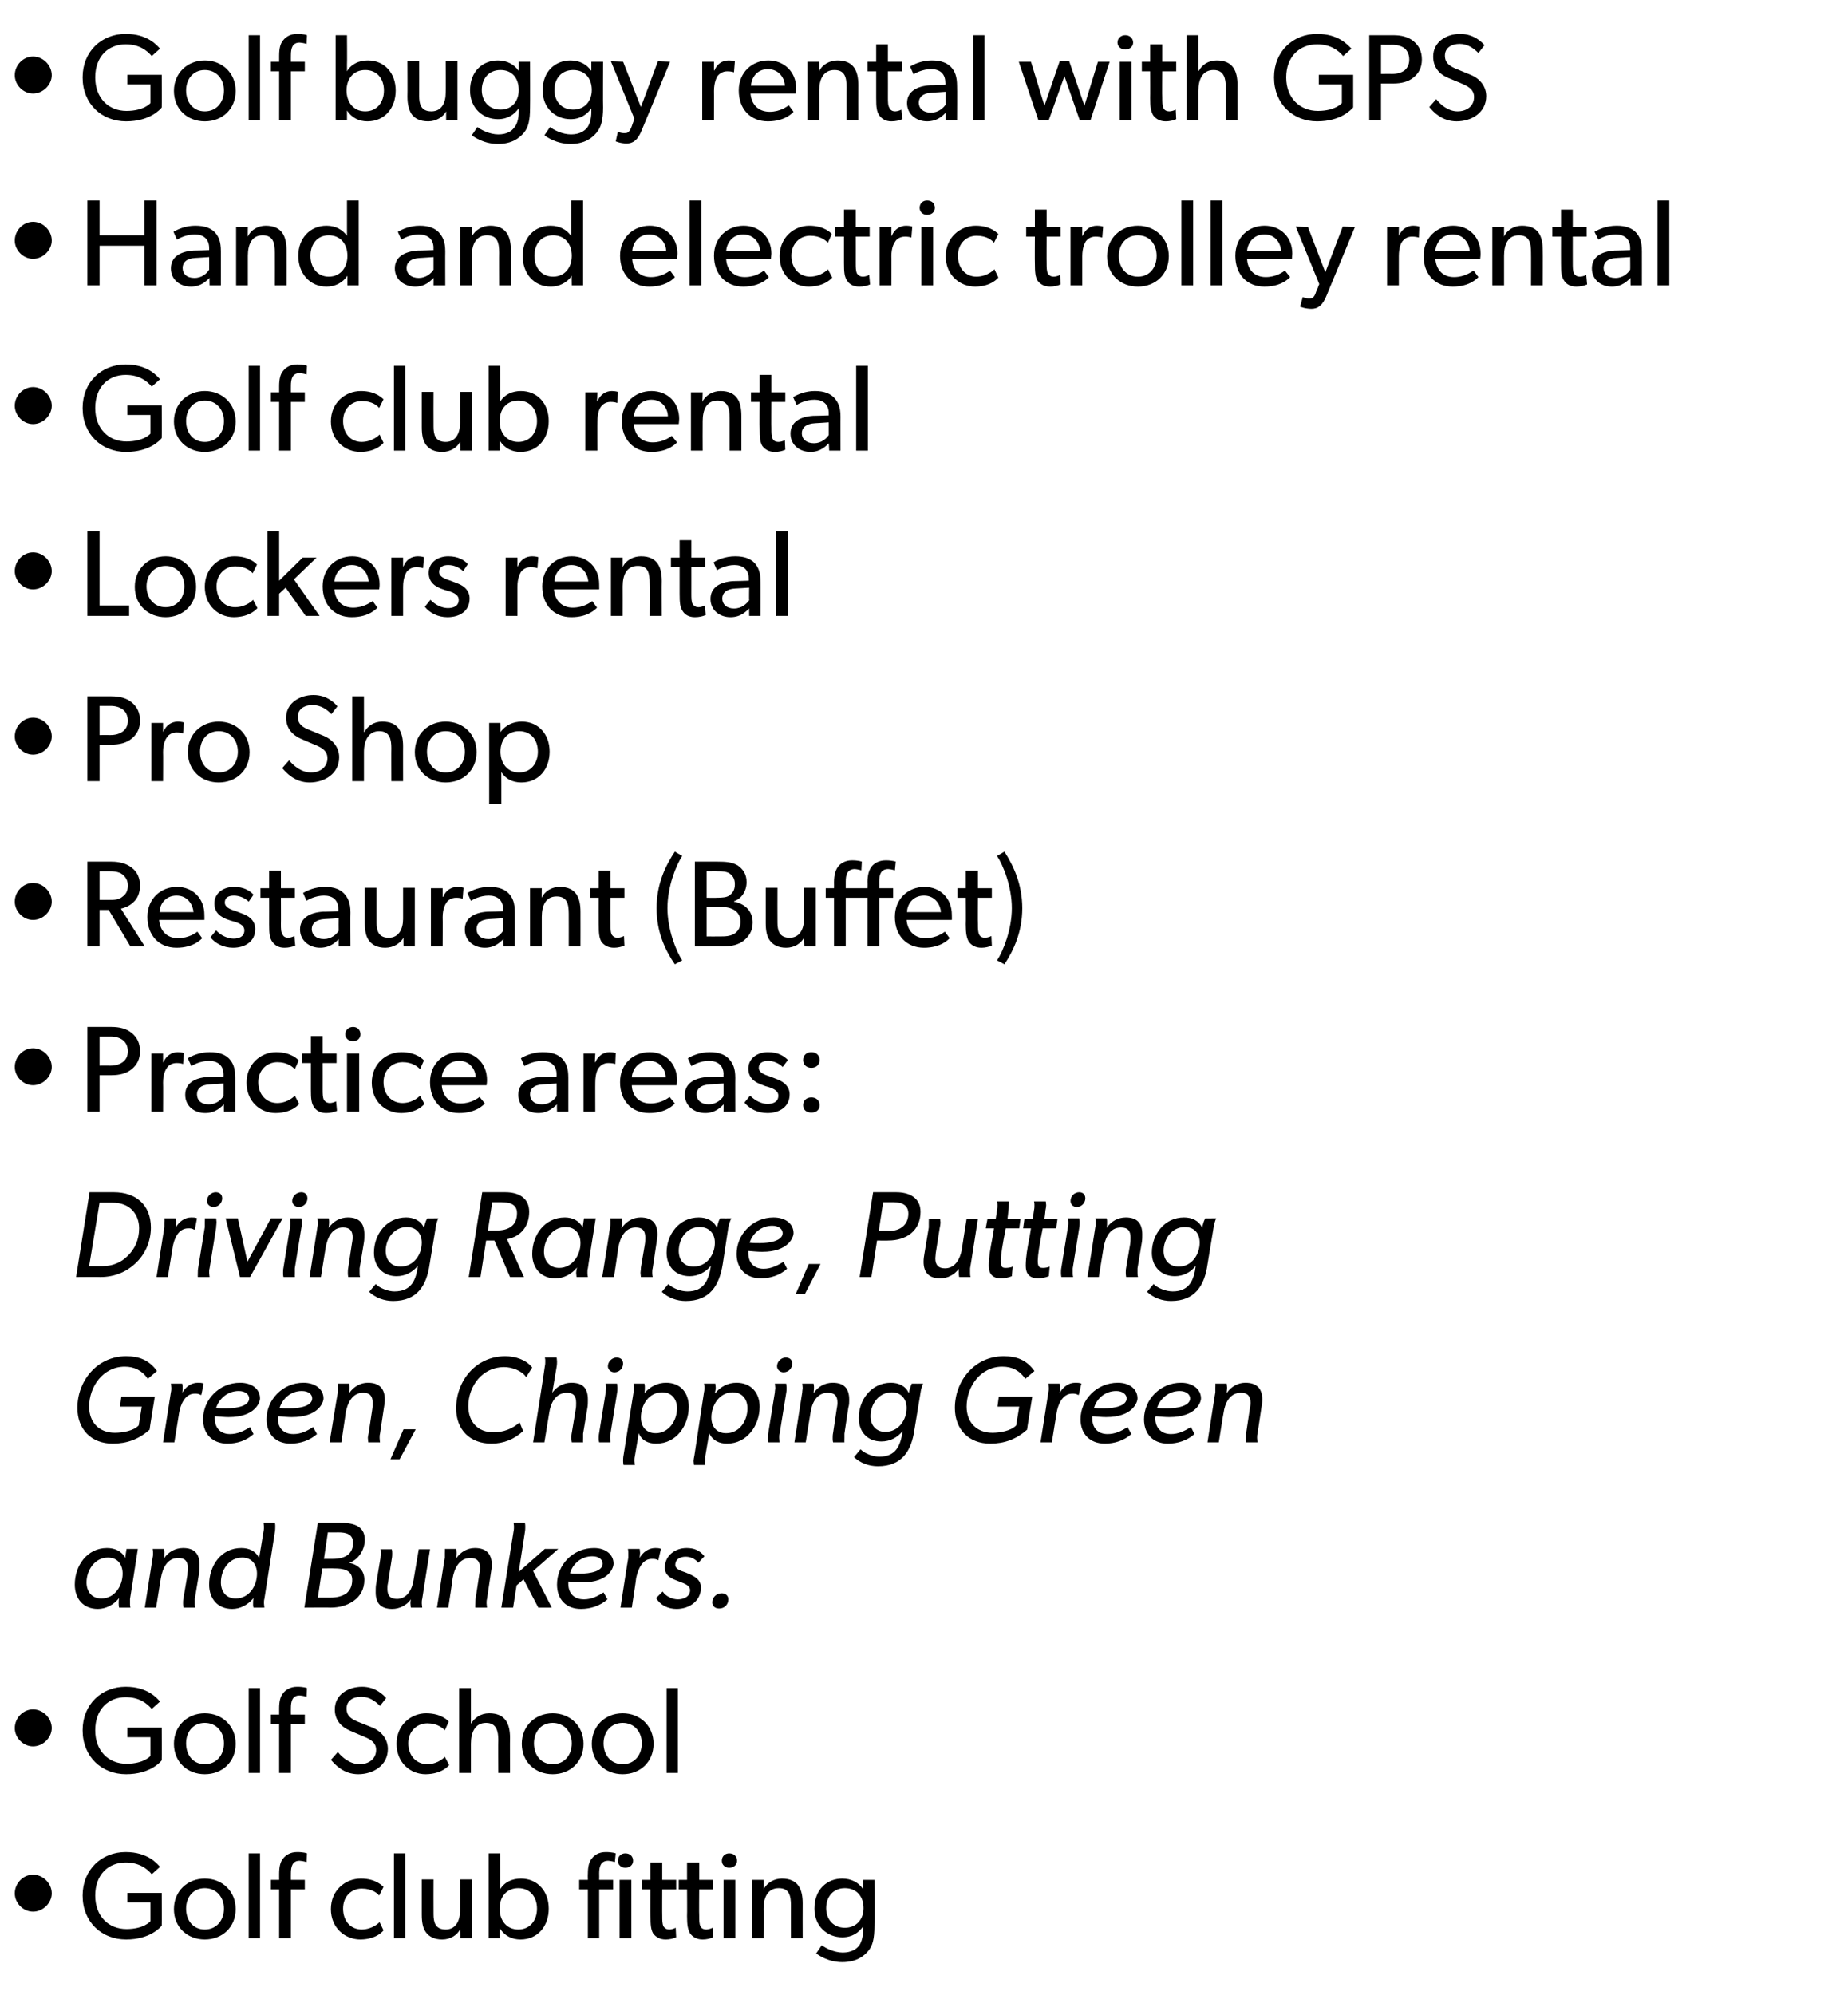 <?xml version="1.0" standalone="no"?><!DOCTYPE svg PUBLIC "-//W3C//DTD SVG 1.1//EN" "http://www.w3.org/Graphics/SVG/1.1/DTD/svg11.dtd"><svg xmlns="http://www.w3.org/2000/svg" version="1.1" width="425px" height="458.6px" viewBox="0 -5 425 458.6" style="top:-5px">  <desc>Golf buggy rental with GPS Hand and electric trolley rental Golf club rental Lockers rental Pro Shop Restaurant (Buff...</desc>  <defs/>  <g id="Polygon64081">    <path d="M 7.6 426 C 9.9 426 11.9 428 11.9 430.3 C 11.9 432.5 9.9 434.5 7.6 434.5 C 5.3 434.5 3.4 432.5 3.4 430.3 C 3.4 428 5.3 426 7.6 426 Z M 37.2 430.2 C 37.2 430.2 37.23 437.73 37.2 437.7 C 36.9 438.1 34.5 440.9 29 440.9 C 23.4 440.9 19 436.9 19 430.8 C 19 424.8 23.4 420.8 28.9 420.8 C 33.9 420.8 36.1 423.4 36.8 424.2 C 36.8 424.2 34.9 425.9 34.9 425.9 C 33.8 424.6 32 423.2 28.9 423.2 C 24.9 423.2 21.9 426 21.9 430.8 C 21.9 435.6 25 438.5 29.1 438.5 C 33.14 438.49 34.6 436.7 34.6 436.7 L 34.6 432.4 L 29.3 432.4 L 29.3 430.2 L 37.2 430.2 Z M 47.1 426.9 C 51.1 426.9 54.2 429.8 54.2 433.9 C 54.2 438.1 51.1 440.9 47.1 440.9 C 43.1 440.9 40 438.1 40 433.9 C 40 429.8 43.1 426.9 47.1 426.9 Z M 51.5 433.8 C 51.5 431.2 49.8 429.1 47.1 429.1 C 44.4 429.1 42.8 431.2 42.8 433.8 C 42.8 436.5 44.4 438.6 47.1 438.6 C 49.8 438.6 51.5 436.5 51.5 433.8 Z M 59.8 421.1 L 59.8 440.6 L 57.2 440.6 L 57.2 421.1 L 59.8 421.1 Z M 62.3 429.4 L 62.3 427.2 L 64.2 427.2 C 64.2 427.2 64.2 425.84 64.2 425.8 C 64.2 424.1 64.5 423 65.1 422.3 C 65.7 421.5 66.8 420.8 68.3 420.8 C 69.87 420.79 70.6 421.1 70.6 421.1 L 70.5 423.1 C 70.5 423.1 69.7 422.85 68.9 422.8 C 67.2 422.8 66.9 424.2 66.9 425.7 C 66.88 425.7 66.9 427.2 66.9 427.2 L 70.1 427.2 L 70.1 429.4 L 66.9 429.4 L 66.9 440.6 L 64.2 440.6 L 64.2 429.4 L 62.3 429.4 Z M 82.9 440.9 C 79.3 440.9 76.1 438.2 76.1 433.9 C 76.1 429.6 79.4 426.9 83 426.9 C 86.6 426.9 88 428.7 88.2 428.8 C 88.2 428.8 87.2 430.8 87.2 430.8 C 86.8 430.3 85.6 429.2 83.2 429.2 C 80.8 429.2 78.9 431 78.9 433.8 C 78.9 436.6 80.6 438.6 83.2 438.6 C 85.82 438.55 87.3 436.9 87.3 436.9 L 88.2 438.8 C 88.2 438.8 86.73 440.86 82.9 440.9 Z M 93.2 421.1 L 93.2 440.6 L 90.6 440.6 L 90.6 421.1 L 93.2 421.1 Z M 101.7 440.9 C 99.8 440.9 98.7 440.2 98 439.3 C 97.3 438.4 97 437.1 97 435.2 C 96.99 435.17 97 427.1 97 427.1 L 99.7 427.1 C 99.7 427.1 99.67 435.05 99.7 435.1 C 99.7 436.9 100.1 438.6 102.5 438.6 C 104.8 438.6 105.8 436.6 105.8 434.3 C 105.78 434.32 105.8 427.1 105.8 427.1 L 108.5 427.1 L 108.5 440.6 L 105.9 440.6 C 105.9 440.6 105.84 438.63 105.8 438.6 C 105.1 439.9 103.6 440.9 101.7 440.9 Z M 115 421.1 C 115 421.1 115.03 427.82 115 427.8 C 115 428.2 115 428.9 115 429.4 C 116 427.7 117.8 426.9 119.8 426.9 C 123.7 426.9 126.2 429.9 126.2 433.8 C 126.2 437.8 123.7 440.9 119.7 440.9 C 117.8 440.9 116.1 440.1 115 438.4 C 115 438.44 114.9 438.4 114.9 438.4 L 114.9 440.6 L 112.4 440.6 L 112.4 421.1 L 115 421.1 Z M 123.5 433.8 C 123.5 431.1 121.9 429.1 119.2 429.1 C 116.5 429.1 114.9 431.1 114.9 433.8 C 114.9 436.5 116.5 438.6 119.2 438.6 C 121.9 438.6 123.5 436.5 123.5 433.8 Z M 133.2 429.4 L 133.2 427.2 L 135.2 427.2 C 135.2 427.2 135.16 425.84 135.2 425.8 C 135.2 424.1 135.5 423 136.1 422.3 C 136.7 421.5 137.7 420.8 139.3 420.8 C 140.82 420.79 141.6 421.1 141.6 421.1 L 141.4 423.1 C 141.4 423.1 140.65 422.85 139.9 422.8 C 138.1 422.8 137.8 424.2 137.8 425.7 C 137.83 425.7 137.8 427.2 137.8 427.2 L 141 427.2 L 141 429.4 L 137.8 429.4 L 137.8 440.6 L 135.2 440.6 L 135.2 429.4 L 133.2 429.4 Z M 143.8 421.1 C 144.9 421.1 145.6 421.8 145.6 422.8 C 145.6 423.7 144.9 424.4 143.8 424.4 C 142.8 424.4 142.1 423.7 142.1 422.8 C 142.1 421.8 142.8 421.1 143.8 421.1 Z M 145.2 427.2 L 145.2 440.6 L 142.5 440.6 L 142.5 427.2 L 145.2 427.2 Z M 155.5 440.4 C 154.8 440.7 154 440.9 153.1 440.9 C 151.7 440.9 150.8 440.3 150.2 439.5 C 149.7 438.6 149.6 437.6 149.6 435.5 C 149.56 435.48 149.6 429.4 149.6 429.4 L 147.6 429.4 L 147.6 427.2 L 149.6 427.2 L 149.6 423.2 L 152.3 423.2 L 152.3 427.2 L 155.5 427.2 L 155.5 429.4 L 152.3 429.4 C 152.3 429.4 152.27 435.42 152.3 435.4 C 152.3 436.5 152.3 437.3 152.6 437.9 C 152.9 438.3 153.2 438.6 154 438.6 C 154.78 438.55 155.4 438.2 155.4 438.2 L 155.5 440.4 C 155.5 440.4 155.54 440.41 155.5 440.4 Z M 164 440.4 C 163.3 440.7 162.5 440.9 161.6 440.9 C 160.2 440.9 159.3 440.3 158.7 439.5 C 158.2 438.6 158 437.6 158 435.5 C 158.05 435.48 158 429.4 158 429.4 L 156.1 429.4 L 156.1 427.2 L 158 427.2 L 158 423.2 L 160.8 423.2 L 160.8 427.2 L 164 427.2 L 164 429.4 L 160.8 429.4 C 160.8 429.4 160.75 435.42 160.8 435.4 C 160.8 436.5 160.8 437.3 161.1 437.9 C 161.3 438.3 161.7 438.6 162.5 438.6 C 163.26 438.55 163.9 438.2 163.9 438.2 L 164 440.4 C 164 440.4 164.02 440.41 164 440.4 Z M 167.7 421.1 C 168.8 421.1 169.5 421.8 169.5 422.8 C 169.5 423.7 168.8 424.4 167.7 424.4 C 166.7 424.4 166 423.7 166 422.8 C 166 421.8 166.7 421.1 167.7 421.1 Z M 169.1 427.2 L 169.1 440.6 L 166.4 440.6 L 166.4 427.2 L 169.1 427.2 Z M 175.6 427.2 C 175.6 427.2 175.61 429.43 175.6 429.4 C 176.4 427.8 178.1 426.9 179.8 426.9 C 183.6 426.9 184.6 429.4 184.6 432.6 C 184.57 432.63 184.6 440.6 184.6 440.6 L 181.9 440.6 C 181.9 440.6 181.87 433.08 181.9 433.1 C 181.9 430.8 181.5 429.1 179.1 429.1 C 176.6 429.1 175.6 431.2 175.6 433.8 C 175.64 433.81 175.6 440.6 175.6 440.6 L 172.9 440.6 L 172.9 427.2 L 175.6 427.2 Z M 199.7 443.5 C 198.7 444.7 197 446.1 193.7 446.1 C 190.4 446.1 188.1 444.4 187.7 444.1 C 187.7 444.1 189 442.2 189 442.2 C 189.7 442.8 191.8 443.9 193.8 443.9 C 195.8 443.9 196.9 443.1 197.5 442.4 C 198 441.8 198.5 440.5 198.5 438.7 C 198.5 438.7 198.5 437.9 198.5 437.9 C 197.5 439.3 196 440.4 193.7 440.4 C 190.3 440.4 187.3 437.9 187.3 433.8 C 187.3 429.3 190.3 426.9 193.7 426.9 C 195.9 426.9 197.5 427.9 198.4 429.2 C 198.41 429.25 198.5 429.2 198.5 429.2 L 198.5 427.2 L 201.1 427.2 C 201.1 427.2 201.15 437.73 201.1 437.7 C 201.1 440.7 200.7 442.3 199.7 443.5 Z M 198.6 433.7 C 198.6 431 197 429.1 194.3 429.1 C 191.6 429.1 190 431.1 190 433.7 C 190 436.2 191.6 438.2 194.3 438.2 C 197 438.2 198.6 436.2 198.6 433.7 Z " stroke="none" fill="#000"/>  </g>  <g id="Polygon64080">    <path d="M 7.6 388 C 9.9 388 11.9 390 11.9 392.3 C 11.9 394.5 9.9 396.5 7.6 396.5 C 5.3 396.5 3.4 394.5 3.4 392.3 C 3.4 390 5.3 388 7.6 388 Z M 37.2 392.2 C 37.2 392.2 37.23 399.73 37.2 399.7 C 36.9 400.1 34.5 402.9 29 402.9 C 23.4 402.9 19 398.9 19 392.8 C 19 386.8 23.4 382.8 28.9 382.8 C 33.9 382.8 36.1 385.4 36.8 386.2 C 36.8 386.2 34.9 387.9 34.9 387.9 C 33.8 386.6 32 385.2 28.9 385.2 C 24.9 385.2 21.9 388 21.9 392.8 C 21.9 397.6 25 400.5 29.1 400.5 C 33.14 400.49 34.6 398.7 34.6 398.7 L 34.6 394.4 L 29.3 394.4 L 29.3 392.2 L 37.2 392.2 Z M 47.1 388.9 C 51.1 388.9 54.2 391.8 54.2 395.9 C 54.2 400.1 51.1 402.9 47.1 402.9 C 43.1 402.9 40 400.1 40 395.9 C 40 391.8 43.1 388.9 47.1 388.9 Z M 51.5 395.8 C 51.5 393.2 49.8 391.1 47.1 391.1 C 44.4 391.1 42.8 393.2 42.8 395.8 C 42.8 398.5 44.4 400.6 47.1 400.6 C 49.8 400.6 51.5 398.5 51.5 395.8 Z M 59.8 383.1 L 59.8 402.6 L 57.2 402.6 L 57.2 383.1 L 59.8 383.1 Z M 62.3 391.4 L 62.3 389.2 L 64.2 389.2 C 64.2 389.2 64.2 387.84 64.2 387.8 C 64.2 386.1 64.5 385 65.1 384.3 C 65.7 383.5 66.8 382.8 68.3 382.8 C 69.87 382.79 70.6 383.1 70.6 383.1 L 70.5 385.1 C 70.5 385.1 69.7 384.85 68.9 384.8 C 67.2 384.8 66.9 386.2 66.9 387.7 C 66.88 387.7 66.9 389.2 66.9 389.2 L 70.1 389.2 L 70.1 391.4 L 66.9 391.4 L 66.9 402.6 L 64.2 402.6 L 64.2 391.4 L 62.3 391.4 Z M 82.7 400.6 C 84.8 400.6 86.5 399.4 86.5 397.3 C 86.5 395.4 84.8 394.7 83.3 394.1 C 83.3 394.1 80.5 392.9 80.5 392.9 C 78.4 392 77 390.4 77 388 C 77 384.6 80.1 382.8 83.3 382.8 C 86.4 382.8 88.3 384.8 88.8 385.4 C 88.8 385.4 87.4 387.2 87.4 387.2 C 86.4 386.2 85 385.1 83.1 385.1 C 81.2 385.1 79.7 386 79.7 387.8 C 79.7 389.5 80.8 390.2 82.2 390.8 C 82.2 390.8 85.7 392.2 85.7 392.2 C 87.8 393.1 89.2 394.9 89.2 397.1 C 89.2 400.9 85.8 402.9 82.4 402.9 C 79 402.9 77.1 400.7 76.1 399.6 C 76.1 399.6 77.7 397.8 77.7 397.8 C 78.7 399.1 80.6 400.6 82.7 400.6 Z M 97.9 402.9 C 94.3 402.9 91.2 400.2 91.2 395.9 C 91.2 391.6 94.5 388.9 98 388.9 C 101.6 388.9 103.1 390.7 103.2 390.8 C 103.2 390.8 102.3 392.8 102.3 392.8 C 101.8 392.3 100.6 391.2 98.3 391.2 C 95.9 391.2 93.9 393 93.9 395.8 C 93.9 398.6 95.7 400.6 98.3 400.6 C 100.88 400.55 102.3 398.9 102.3 398.9 L 103.3 400.8 C 103.3 400.8 101.78 402.86 97.9 402.9 Z M 108.3 383.1 L 108.3 391.3 C 108.3 391.3 108.35 391.28 108.3 391.3 C 109.1 390 110.5 388.9 112.5 388.9 C 116.3 388.9 117.3 391.4 117.3 394.6 C 117.26 394.57 117.3 402.6 117.3 402.6 L 114.6 402.6 C 114.6 402.6 114.55 394.97 114.6 395 C 114.6 393.1 114.2 391.1 111.8 391.1 C 109.3 391.1 108.3 393.2 108.3 395.9 C 108.29 395.93 108.3 402.6 108.3 402.6 L 105.6 402.6 L 105.6 383.1 L 108.3 383.1 Z M 127.1 388.9 C 131.1 388.9 134.2 391.8 134.2 395.9 C 134.2 400.1 131.1 402.9 127.1 402.9 C 123.1 402.9 120 400.1 120 395.9 C 120 391.8 123.1 388.9 127.1 388.9 Z M 131.5 395.8 C 131.5 393.2 129.8 391.1 127.1 391.1 C 124.4 391.1 122.8 393.2 122.8 395.8 C 122.8 398.5 124.4 400.6 127.1 400.6 C 129.8 400.6 131.5 398.5 131.5 395.8 Z M 143.2 388.9 C 147.2 388.9 150.3 391.8 150.3 395.9 C 150.3 400.1 147.2 402.9 143.2 402.9 C 139.2 402.9 136.1 400.1 136.1 395.9 C 136.1 391.8 139.2 388.9 143.2 388.9 Z M 147.6 395.8 C 147.6 393.2 145.9 391.1 143.2 391.1 C 140.5 391.1 138.8 393.2 138.8 395.8 C 138.8 398.5 140.5 400.6 143.2 400.6 C 145.9 400.6 147.6 398.5 147.6 395.8 Z M 155.9 383.1 L 155.9 402.6 L 153.3 402.6 L 153.3 383.1 L 155.9 383.1 Z " stroke="none" fill="#000"/>  </g>  <g id="Polygon64079">    <path d="M 27.3 363.6 C 27.3 363.3 27.3 362.8 27.4 362.4 C 26.2 363.9 24.4 364.9 22.5 364.9 C 19.1 364.9 17.2 362.5 17.2 359.3 C 17.2 355 20 350.9 24.6 350.9 C 26.4 350.9 28 351.6 28.8 353.2 C 28.77 353.22 29.1 351.1 29.1 351.1 L 31.7 351.1 C 31.7 351.1 29.93 362.58 29.9 362.6 C 29.9 362.9 29.9 363.2 29.9 363.6 C 29.87 364.21 30 364.6 30 364.6 L 27.4 364.6 C 27.4 364.6 27.3 364.24 27.3 363.6 Z M 28.2 356.8 C 28.2 354.7 27.1 353.1 24.8 353.1 C 21.8 353.1 19.9 356 19.9 358.8 C 19.9 360.9 21.1 362.5 23.3 362.5 C 26.4 362.5 28.2 359.6 28.2 356.8 Z M 35.2 352.1 C 35.2 351.47 35.1 351.1 35.1 351.1 L 37.7 351.1 C 37.7 351.1 37.82 351.44 37.8 352 C 37.8 352.5 37.8 353 37.7 353.3 C 37.7 353.3 37.7 353.3 37.7 353.3 C 38.7 351.8 40.3 350.9 42.1 350.9 C 44.7 350.9 45.9 352.2 45.9 354.8 C 45.9 355.4 45.9 356 45.8 356.6 C 45.8 356.6 44.8 362.6 44.8 362.6 C 44.8 362.9 44.8 363.3 44.8 363.6 C 44.78 364.21 44.9 364.6 44.9 364.6 L 42.2 364.6 C 42.2 364.6 42.1 364.24 42.1 363.6 C 42.1 363.3 42.1 362.9 42.2 362.4 C 42.2 362.4 43.1 357.1 43.1 357.1 C 43.1 356.5 43.2 356 43.2 355.5 C 43.2 354 42.6 353.2 41 353.2 C 38.4 353.2 37.4 355.6 37 357.8 C 37 357.81 35.9 364.6 35.9 364.6 L 33.3 364.6 C 33.3 364.6 35.11 353.13 35.1 353.1 C 35.2 352.7 35.2 352.4 35.2 352.1 Z M 48.1 359.3 C 48.1 355 50.8 350.9 55.5 350.9 C 57.3 350.9 58.8 351.6 59.6 353.2 C 59.6 353.2 60.6 347.1 60.6 347.1 C 60.7 346.7 60.7 346.3 60.7 346 C 60.68 345.44 60.6 345.1 60.6 345.1 L 63.2 345.1 C 63.2 345.1 63.33 345.41 63.3 346 C 63.3 346.3 63.3 346.8 63.2 347.3 C 63.2 347.3 60.8 362.6 60.8 362.6 C 60.7 362.9 60.7 363.3 60.7 363.6 C 60.74 364.21 60.8 364.6 60.8 364.6 L 58.3 364.6 C 58.3 364.6 58.17 364.24 58.2 363.6 C 58.2 363.4 58.2 362.9 58.3 362.4 C 58.3 362.4 58.3 362.4 58.3 362.4 C 57 364 55.2 364.9 53.4 364.9 C 50 364.9 48.1 362.5 48.1 359.3 Z M 59.1 356.8 C 59.1 354.7 57.9 353.1 55.7 353.1 C 52.6 353.1 50.8 356 50.8 358.8 C 50.8 360.9 52 362.5 54.2 362.5 C 57.3 362.5 59.1 359.6 59.1 356.8 Z M 83.9 349 C 83.9 351.2 82.5 353.6 80.3 354.3 C 82.3 354.7 83.8 356 83.8 358.2 C 83.8 360.4 82.8 362 81.4 363 C 79.9 364.1 78 364.6 76.1 364.6 C 76.1 364.55 70 364.6 70 364.6 L 73.1 345.1 C 73.1 345.1 78.16 345.1 78.2 345.1 C 80.9 345.1 83.9 345.6 83.9 349 Z M 80.2 352.3 C 80.8 351.7 81.2 350.9 81.2 349.7 C 81.2 347.6 79.4 347.3 77.8 347.3 C 77.79 347.33 75.4 347.3 75.4 347.3 L 74.5 353.4 C 74.5 353.4 76.64 353.42 76.6 353.4 C 78 353.4 79.3 353.1 80.2 352.3 Z M 76 362.3 C 77.4 362.3 78.7 362 79.7 361.3 C 80.5 360.6 81 359.7 81 358.2 C 81 355.9 78.8 355.6 76.9 355.6 C 76.89 355.56 74.1 355.6 74.1 355.6 L 73.1 362.3 L 76 362.3 C 76 362.3 76.02 362.3 76 362.3 Z M 94.4 363.6 C 94.4 363.4 94.4 363.1 94.5 362.7 C 93.5 364.1 91.8 364.9 90.2 364.9 C 87.6 364.9 86.4 363.6 86.4 361.1 C 86.4 360.4 86.4 359.8 86.5 359.2 C 86.5 359.2 87.5 353.2 87.5 353.2 C 87.5 352.7 87.6 352.4 87.6 352.1 C 87.57 351.5 87.5 351.2 87.5 351.2 L 90.1 351.2 C 90.1 351.2 90.2 351.47 90.2 352.1 C 90.2 352.4 90.2 352.9 90.1 353.4 C 90.1 353.4 89.2 359.1 89.2 359.1 C 89.1 359.5 89.1 359.9 89.1 360.3 C 89.1 361.8 89.7 362.6 91.3 362.6 C 93.6 362.6 94.8 360.4 95.1 358.3 C 95.1 358.32 96.3 351.2 96.3 351.2 L 98.9 351.2 C 98.9 351.2 97.07 362.58 97.1 362.6 C 97 362.9 97 363.3 97 363.6 C 97.02 364.21 97.1 364.6 97.1 364.6 L 94.5 364.6 C 94.5 364.6 94.42 364.24 94.4 363.6 Z M 102.3 352.1 C 102.34 351.47 102.3 351.1 102.3 351.1 L 104.9 351.1 C 104.9 351.1 104.97 351.44 105 352 C 105 352.5 104.9 353 104.9 353.3 C 104.9 353.3 104.9 353.3 104.9 353.3 C 105.9 351.8 107.5 350.9 109.2 350.9 C 111.8 350.9 113.1 352.2 113.1 354.8 C 113.1 355.4 113 356 112.9 356.6 C 112.9 356.6 112 362.6 112 362.6 C 111.9 362.9 111.9 363.3 111.9 363.6 C 111.93 364.21 112 364.6 112 364.6 L 109.3 364.6 C 109.3 364.6 109.25 364.24 109.3 363.6 C 109.3 363.3 109.3 362.9 109.4 362.4 C 109.4 362.4 110.2 357.1 110.2 357.1 C 110.3 356.5 110.4 356 110.4 355.5 C 110.4 354 109.7 353.2 108.2 353.2 C 105.6 353.2 104.5 355.6 104.1 357.8 C 104.15 357.81 103.1 364.6 103.1 364.6 L 100.5 364.6 C 100.5 364.6 102.26 353.13 102.3 353.1 C 102.3 352.7 102.3 352.4 102.3 352.1 Z M 118.2 346 C 118.19 345.44 118.1 345.1 118.1 345.1 L 120.7 345.1 C 120.7 345.1 120.81 345.41 120.8 346 C 120.8 346.3 120.8 346.8 120.7 347.3 C 120.7 347.3 119.3 356.4 119.3 356.4 L 125.3 351.1 L 128.4 351.1 L 122.6 356.2 L 126.9 364.6 L 123.8 364.6 L 120.4 358.1 L 118.8 359.5 L 118 364.6 L 115.3 364.6 C 115.3 364.6 118.1 347.1 118.1 347.1 C 118.2 346.7 118.2 346.3 118.2 346 Z M 133.6 364.9 C 130.2 364.9 128.1 362.7 128.1 359.3 C 128.1 354.8 131.7 350.9 136.6 350.9 C 139.3 350.9 141.1 352.4 141.1 354.5 C 141.1 355.4 140.1 358.8 133.9 358.8 C 133 358.8 131.9 358.7 130.7 358.6 C 130.7 358.6 130.7 358.8 130.7 359.1 C 130.7 361.3 132 362.7 134.3 362.7 C 136 362.7 137.4 362 138.8 361.1 C 138.8 361.1 139.7 362.7 139.7 362.7 C 138 364.2 135.8 364.9 133.6 364.9 Z M 133.3 356.8 C 135.9 356.8 138.6 356.2 138.6 354.5 C 138.6 353.6 137.8 352.8 136.2 352.8 C 133.7 352.8 131.7 354.5 131.1 356.7 C 131.7 356.8 132.5 356.8 133.3 356.8 Z M 144.5 352.1 C 144.52 351.47 144.4 351.1 144.4 351.1 L 147.1 351.1 C 147.1 351.1 147.17 351.44 147.2 352 C 147.2 352.4 147.1 352.8 147.1 353.2 C 147.1 353.2 147.1 353.2 147.1 353.2 C 147.8 351.9 149.1 350.9 150.7 350.9 C 151.1 350.9 151.6 350.9 152 351.1 C 151.99 351.13 151.4 353.7 151.4 353.7 C 151.4 353.7 151.28 353.67 151.3 353.7 C 150.9 353.4 150.4 353.4 149.9 353.4 C 147.6 353.4 146.7 356 146.3 357.8 C 146.35 357.84 145.3 364.6 145.3 364.6 L 142.7 364.6 C 142.7 364.6 144.46 353.11 144.5 353.1 C 144.5 352.7 144.5 352.4 144.5 352.1 Z M 155.9 362.7 C 157.2 362.7 158.7 362.1 158.7 360.6 C 158.7 359.5 157.5 359.1 156.2 358.6 C 154.6 358 152.9 357.4 152.9 355.4 C 152.9 352.7 155.2 350.9 157.9 350.9 C 159.6 350.9 160.9 351.4 162 352.8 C 162 352.8 160.6 354.3 160.6 354.3 C 159.9 353.4 158.8 352.9 157.7 352.9 C 156.5 352.9 155.3 353.4 155.3 354.8 C 155.3 355.7 156.4 356.1 157.6 356.5 C 159.3 357.2 161.2 357.9 161.2 360 C 161.2 363.1 158.5 364.9 155.6 364.9 C 153.7 364.9 151.9 364.1 150.9 362.4 C 150.9 362.4 152.4 360.9 152.4 360.9 C 153.1 362 154.6 362.7 155.9 362.7 Z M 166 361.3 C 166.8 361.3 167.5 361.8 167.5 362.7 C 167.5 363.9 166.6 364.8 165.4 364.8 C 164.5 364.8 163.8 364.3 163.8 363.4 C 163.8 362.2 164.8 361.3 166 361.3 Z " stroke="none" fill="#000"/>  </g>  <g id="Polygon64078">    <path d="M 35.6 316.1 C 35.6 316.1 34.35 323.73 34.4 323.7 C 31.9 325.9 29.2 326.9 25.9 326.9 C 21 326.9 17.8 323.6 17.8 318.7 C 17.8 312.4 22.4 306.8 29 306.8 C 32 306.8 34.3 307.7 36.1 310.2 C 36.1 310.2 34 312 34 312 C 32.7 310.1 30.9 309.2 28.7 309.2 C 23.7 309.2 20.5 313.8 20.5 318.4 C 20.5 322 22.8 324.4 26.4 324.4 C 28.1 324.4 30.7 324 31.9 322.7 C 31.9 322.69 32.6 318.4 32.6 318.4 L 27.6 318.4 L 27.9 316.1 L 35.6 316.1 Z M 39.4 314.1 C 39.37 313.47 39.3 313.1 39.3 313.1 L 41.9 313.1 C 41.9 313.1 42.02 313.44 42 314 C 42 314.4 42 314.8 41.9 315.2 C 41.9 315.2 41.9 315.2 41.9 315.2 C 42.7 313.9 43.9 312.9 45.5 312.9 C 45.9 312.9 46.5 312.9 46.8 313.1 C 46.84 313.13 46.3 315.7 46.3 315.7 C 46.3 315.7 46.14 315.67 46.1 315.7 C 45.7 315.4 45.2 315.4 44.8 315.4 C 42.5 315.4 41.5 318 41.2 319.8 C 41.2 319.84 40.1 326.6 40.1 326.6 L 37.5 326.6 C 37.5 326.6 39.31 315.11 39.3 315.1 C 39.4 314.7 39.4 314.4 39.4 314.1 Z M 52.3 326.9 C 48.9 326.9 46.7 324.7 46.7 321.3 C 46.7 316.8 50.4 312.9 55.2 312.9 C 58 312.9 59.8 314.4 59.8 316.5 C 59.8 317.4 58.7 320.8 52.6 320.8 C 51.7 320.8 50.6 320.7 49.4 320.6 C 49.4 320.6 49.4 320.8 49.4 321.1 C 49.4 323.3 50.7 324.7 52.9 324.7 C 54.6 324.7 56.1 324 57.5 323.1 C 57.5 323.1 58.3 324.7 58.3 324.7 C 56.7 326.2 54.5 326.9 52.3 326.9 Z M 52 318.8 C 54.6 318.8 57.3 318.2 57.3 316.5 C 57.3 315.6 56.4 314.8 54.9 314.8 C 52.4 314.8 50.4 316.5 49.7 318.7 C 50.4 318.8 51.2 318.8 52 318.8 Z M 66.8 326.9 C 63.4 326.9 61.3 324.7 61.3 321.3 C 61.3 316.8 65 312.9 69.8 312.9 C 72.5 312.9 74.4 314.4 74.4 316.5 C 74.4 317.4 73.3 320.8 67.1 320.8 C 66.2 320.8 65.1 320.7 64 320.6 C 64 320.6 63.9 320.8 63.9 321.1 C 63.9 323.3 65.2 324.7 67.5 324.7 C 69.2 324.7 70.6 324 72 323.1 C 72 323.1 72.9 324.7 72.9 324.7 C 71.2 326.2 69 326.9 66.8 326.9 Z M 66.5 318.8 C 69.1 318.8 71.8 318.2 71.8 316.5 C 71.8 315.6 71 314.8 69.4 314.8 C 66.9 314.8 65 316.5 64.3 318.7 C 65 318.8 65.7 318.8 66.5 318.8 Z M 77.7 314.1 C 77.74 313.47 77.7 313.1 77.7 313.1 L 80.3 313.1 C 80.3 313.1 80.36 313.44 80.4 314 C 80.4 314.5 80.3 315 80.2 315.3 C 80.2 315.3 80.3 315.3 80.3 315.3 C 81.3 313.8 82.9 312.9 84.6 312.9 C 87.2 312.9 88.5 314.2 88.5 316.8 C 88.5 317.4 88.4 318 88.3 318.6 C 88.3 318.6 87.4 324.6 87.4 324.6 C 87.3 324.9 87.3 325.3 87.3 325.6 C 87.32 326.21 87.4 326.6 87.4 326.6 L 84.7 326.6 C 84.7 326.6 84.64 326.24 84.6 325.6 C 84.6 325.3 84.7 324.9 84.8 324.4 C 84.8 324.4 85.6 319.1 85.6 319.1 C 85.7 318.5 85.7 318 85.7 317.5 C 85.7 316 85.1 315.2 83.5 315.2 C 81 315.2 79.9 317.6 79.5 319.8 C 79.54 319.81 78.5 326.6 78.5 326.6 L 75.8 326.6 C 75.8 326.6 77.65 315.13 77.7 315.1 C 77.7 314.7 77.7 314.4 77.7 314.1 Z M 95.6 323.6 L 91.9 330.5 L 89.8 330.5 L 92.8 323.6 L 95.6 323.6 Z M 113 326.9 C 108.1 326.9 104.9 323.7 104.9 318.8 C 104.9 312.4 109.5 306.8 116.2 306.8 C 118.5 306.8 121 307.6 122.4 309.4 C 122.4 309.4 121 311.6 121 311.6 C 120 310.1 117.7 309.3 115.9 309.3 C 111 309.3 107.7 313.6 107.7 318.3 C 107.7 321.9 109.9 324.3 113.5 324.3 C 115.7 324.3 117.9 323.5 119.5 322 C 119.5 322 120.3 324 120.3 324 C 118.3 325.9 115.8 326.9 113 326.9 Z M 125.4 308 C 125.43 307.44 125.3 307.1 125.3 307.1 L 128 307.1 C 128 307.1 128.08 307.41 128.1 308 C 128.1 308.3 128.1 308.8 128 309.3 C 128 309.3 127 315.2 127 315.2 C 128 313.8 129.6 312.9 131.4 312.9 C 134 312.9 135.2 314.1 135.2 316.8 C 135.2 317.3 135.2 318 135.1 318.6 C 135.1 318.6 134.1 324.6 134.1 324.6 C 134.1 324.9 134.1 325.3 134.1 325.6 C 134.06 326.21 134.1 326.6 134.1 326.6 L 131.5 326.6 C 131.5 326.6 131.41 326.24 131.4 325.6 C 131.4 325.3 131.4 324.9 131.5 324.4 C 131.5 324.4 132.4 319 132.4 319 C 132.5 318.5 132.5 318 132.5 317.5 C 132.5 316 131.9 315.2 130.4 315.2 C 127.7 315.2 126.6 317.7 126.3 319.9 C 126.28 319.93 125.2 326.6 125.2 326.6 L 122.6 326.6 C 122.6 326.6 125.35 309.1 125.3 309.1 C 125.4 308.7 125.4 308.3 125.4 308 Z M 139.8 309.1 C 139.8 308 140.8 307.1 141.8 307.1 C 142.7 307.1 143.3 307.6 143.3 308.5 C 143.3 309.6 142.4 310.5 141.3 310.5 C 140.5 310.5 139.8 309.9 139.8 309.1 Z M 137.8 326.6 C 137.8 326.6 137.67 326.24 137.7 325.6 C 137.7 325.3 137.7 324.9 137.8 324.4 C 137.8 324.4 139.3 315.1 139.3 315.1 C 139.3 314.7 139.4 314.4 139.4 314.1 C 139.36 313.47 139.3 313.1 139.3 313.1 L 141.9 313.1 C 141.9 313.1 141.98 313.44 142 314 C 142 314.4 142 314.8 141.9 315.3 C 141.9 315.3 140.4 324.6 140.4 324.6 C 140.3 324.9 140.3 325.3 140.3 325.6 C 140.35 326.21 140.4 326.6 140.4 326.6 L 137.8 326.6 L 137.8 326.6 Z M 143.3 330.9 C 143.3 330.6 143.3 330.1 143.4 329.6 C 143.4 329.6 145.7 315.1 145.7 315.1 C 145.8 314.7 145.8 314.4 145.8 314.1 C 145.79 313.47 145.7 313.1 145.7 313.1 L 148.2 313.1 C 148.2 313.1 148.32 313.44 148.3 314 C 148.3 314.4 148.3 314.8 148.2 315.3 C 148.2 315.3 148.2 315.3 148.2 315.3 C 149.5 313.8 151.2 312.9 153.2 312.9 C 156.5 312.9 158.4 315.2 158.4 318.4 C 158.4 322.7 155.6 326.9 150.9 326.9 C 149.1 326.9 147.6 326.2 146.9 324.5 C 146.9 324.5 146 329.8 146 329.8 C 145.9 330.2 145.9 330.6 145.9 330.9 C 145.93 331.46 146 331.8 146 331.8 L 143.4 331.8 C 143.4 331.8 143.31 331.49 143.3 330.9 Z M 155.7 318.8 C 155.7 316.7 154.5 315.1 152.3 315.1 C 149.2 315.1 147.4 318 147.4 320.9 C 147.4 323 148.6 324.5 150.8 324.5 C 153.8 324.5 155.7 321.6 155.7 318.8 Z M 159.5 330.9 C 159.5 330.6 159.6 330.1 159.7 329.6 C 159.7 329.6 161.9 315.1 161.9 315.1 C 162 314.7 162 314.4 162 314.1 C 162.02 313.47 161.9 313.1 161.9 313.1 L 164.5 313.1 C 164.5 313.1 164.56 313.44 164.6 314 C 164.6 314.4 164.5 314.8 164.4 315.3 C 164.4 315.3 164.5 315.3 164.5 315.3 C 165.7 313.8 167.4 312.9 169.4 312.9 C 172.7 312.9 174.7 315.2 174.7 318.4 C 174.7 322.7 171.8 326.9 167.2 326.9 C 165.4 326.9 163.9 326.2 163.1 324.5 C 163.1 324.5 162.2 329.8 162.2 329.8 C 162.2 330.2 162.2 330.6 162.2 330.9 C 162.16 331.46 162.2 331.8 162.2 331.8 L 159.6 331.8 C 159.6 331.8 159.54 331.49 159.5 330.9 Z M 171.9 318.8 C 171.9 316.7 170.7 315.1 168.5 315.1 C 165.5 315.1 163.6 318 163.6 320.9 C 163.6 323 164.8 324.5 167 324.5 C 170.1 324.5 171.9 321.6 171.9 318.8 Z M 178.7 309.1 C 178.7 308 179.7 307.1 180.7 307.1 C 181.6 307.1 182.2 307.6 182.2 308.5 C 182.2 309.6 181.3 310.5 180.2 310.5 C 179.4 310.5 178.7 309.9 178.7 309.1 Z M 176.7 326.6 C 176.7 326.6 176.57 326.24 176.6 325.6 C 176.6 325.3 176.6 324.9 176.7 324.4 C 176.7 324.4 178.2 315.1 178.2 315.1 C 178.2 314.7 178.3 314.4 178.3 314.1 C 178.26 313.47 178.2 313.1 178.2 313.1 L 180.8 313.1 C 180.8 313.1 180.88 313.44 180.9 314 C 180.9 314.4 180.9 314.8 180.8 315.3 C 180.8 315.3 179.3 324.6 179.3 324.6 C 179.2 324.9 179.2 325.3 179.2 325.6 C 179.25 326.21 179.3 326.6 179.3 326.6 L 176.7 326.6 L 176.7 326.6 Z M 184.6 314.1 C 184.58 313.47 184.5 313.1 184.5 313.1 L 187.1 313.1 C 187.1 313.1 187.2 313.44 187.2 314 C 187.2 314.5 187.1 315 187.1 315.3 C 187.1 315.3 187.1 315.3 187.1 315.3 C 188.1 313.8 189.7 312.9 191.5 312.9 C 194.1 312.9 195.3 314.2 195.3 316.8 C 195.3 317.4 195.3 318 195.1 318.6 C 195.1 318.6 194.2 324.6 194.2 324.6 C 194.2 324.9 194.2 325.3 194.2 325.6 C 194.16 326.21 194.2 326.6 194.2 326.6 L 191.6 326.6 C 191.6 326.6 191.48 326.24 191.5 325.6 C 191.5 325.3 191.5 324.9 191.6 324.4 C 191.6 324.4 192.4 319.1 192.4 319.1 C 192.5 318.5 192.6 318 192.6 317.5 C 192.6 316 192 315.2 190.4 315.2 C 187.8 315.2 186.7 317.6 186.4 319.8 C 186.38 319.81 185.3 326.6 185.3 326.6 L 182.7 326.6 C 182.7 326.6 184.49 315.13 184.5 315.1 C 184.5 314.7 184.6 314.4 184.6 314.1 Z M 202.2 329.9 C 206.1 329.9 207.1 327.3 207.6 324 C 206.4 325.5 204.7 326.4 202.7 326.4 C 199.5 326.4 197.5 324.2 197.5 321 C 197.5 316.8 200.4 312.9 204.9 312.9 C 206.6 312.9 208.3 313.6 209 315.3 C 209.3 313.9 209.6 313.3 209.7 313.1 C 209.75 313.13 212.3 313.1 212.3 313.1 C 212.3 313.1 211.86 313.95 211.7 315.2 C 211.7 315.2 210.3 323.7 210.3 323.7 C 209.6 328.6 207.4 332.1 201.9 332.1 C 199.9 332.1 197.9 331.4 196.4 330 C 196.4 330 197.9 328.2 197.9 328.2 C 198.9 329.2 200.8 329.9 202.2 329.9 Z M 208.5 318.7 C 208.5 316.6 207.2 315.1 205.1 315.1 C 202.1 315.1 200.2 317.8 200.2 320.6 C 200.2 322.7 201.5 324.2 203.6 324.2 C 206.6 324.2 208.5 321.5 208.5 318.7 Z M 237.4 316.1 C 237.4 316.1 236.16 323.73 236.2 323.7 C 233.7 325.9 231 326.9 227.7 326.9 C 222.8 326.9 219.6 323.6 219.6 318.7 C 219.6 312.4 224.2 306.8 230.8 306.8 C 233.9 306.8 236.1 307.7 237.9 310.2 C 237.9 310.2 235.8 312 235.8 312 C 234.5 310.1 232.8 309.2 230.5 309.2 C 225.5 309.2 222.3 313.8 222.3 318.4 C 222.3 322 224.6 324.4 228.2 324.4 C 229.9 324.4 232.5 324 233.7 322.7 C 233.71 322.69 234.4 318.4 234.4 318.4 L 229.4 318.4 L 229.7 316.1 L 237.4 316.1 Z M 241.2 314.1 C 241.18 313.47 241.1 313.1 241.1 313.1 L 243.7 313.1 C 243.7 313.1 243.83 313.44 243.8 314 C 243.8 314.4 243.8 314.8 243.7 315.2 C 243.7 315.2 243.7 315.2 243.7 315.2 C 244.5 313.9 245.7 312.9 247.3 312.9 C 247.7 312.9 248.3 312.9 248.7 313.1 C 248.65 313.13 248.1 315.7 248.1 315.7 C 248.1 315.7 247.95 315.67 247.9 315.7 C 247.5 315.4 247 315.4 246.6 315.4 C 244.3 315.4 243.3 318 243 319.8 C 243.01 319.84 241.9 326.6 241.9 326.6 L 239.3 326.6 C 239.3 326.6 241.12 315.11 241.1 315.1 C 241.2 314.7 241.2 314.4 241.2 314.1 Z M 254.1 326.9 C 250.7 326.9 248.5 324.7 248.5 321.3 C 248.5 316.8 252.2 312.9 257.1 312.9 C 259.8 312.9 261.6 314.4 261.6 316.5 C 261.6 317.4 260.5 320.8 254.4 320.8 C 253.5 320.8 252.4 320.7 251.2 320.6 C 251.2 320.6 251.2 320.8 251.2 321.1 C 251.2 323.3 252.5 324.7 254.7 324.7 C 256.5 324.7 257.9 324 259.3 323.1 C 259.3 323.1 260.2 324.7 260.2 324.7 C 258.5 326.2 256.3 326.9 254.1 326.9 Z M 253.8 318.8 C 256.4 318.8 259.1 318.2 259.1 316.5 C 259.1 315.6 258.2 314.8 256.7 314.8 C 254.2 314.8 252.2 316.5 251.6 318.7 C 252.2 318.8 253 318.8 253.8 318.8 Z M 268.6 326.9 C 265.2 326.9 263.1 324.7 263.1 321.3 C 263.1 316.8 266.8 312.9 271.6 312.9 C 274.3 312.9 276.2 314.4 276.2 316.5 C 276.2 317.4 275.1 320.8 268.9 320.8 C 268 320.8 266.9 320.7 265.8 320.6 C 265.8 320.6 265.7 320.8 265.7 321.1 C 265.7 323.3 267.1 324.7 269.3 324.7 C 271 324.7 272.4 324 273.9 323.1 C 273.9 323.1 274.7 324.7 274.7 324.7 C 273 326.2 270.8 326.9 268.6 326.9 Z M 268.3 318.8 C 270.9 318.8 273.7 318.2 273.7 316.5 C 273.7 315.6 272.8 314.8 271.3 314.8 C 268.8 314.8 266.8 316.5 266.1 318.7 C 266.8 318.8 267.5 318.8 268.3 318.8 Z M 279.5 314.1 C 279.55 313.47 279.5 313.1 279.5 313.1 L 282.1 313.1 C 282.1 313.1 282.17 313.44 282.2 314 C 282.2 314.5 282.1 315 282.1 315.3 C 282.1 315.3 282.1 315.3 282.1 315.3 C 283.1 313.8 284.7 312.9 286.4 312.9 C 289 312.9 290.3 314.2 290.3 316.8 C 290.3 317.4 290.2 318 290.1 318.6 C 290.1 318.6 289.2 324.6 289.2 324.6 C 289.1 324.9 289.1 325.3 289.1 325.6 C 289.13 326.21 289.2 326.6 289.2 326.6 L 286.5 326.6 C 286.5 326.6 286.45 326.24 286.5 325.6 C 286.5 325.3 286.5 324.9 286.6 324.4 C 286.6 324.4 287.4 319.1 287.4 319.1 C 287.5 318.5 287.6 318 287.6 317.5 C 287.6 316 286.9 315.2 285.4 315.2 C 282.8 315.2 281.7 317.6 281.4 319.8 C 281.35 319.81 280.3 326.6 280.3 326.6 L 277.7 326.6 C 277.7 326.6 279.46 315.13 279.5 315.1 C 279.5 314.7 279.5 314.4 279.5 314.1 Z " stroke="none" fill="#000"/>  </g>  <g id="Polygon64077">    <path d="M 34.7 277.2 C 34.7 280.4 33.4 283.4 31.1 285.5 C 29.1 287.4 26.3 288.6 23.1 288.6 C 23.1 288.55 17.5 288.6 17.5 288.6 L 20.6 269.1 C 20.6 269.1 26.2 269.1 26.2 269.1 C 31.2 269.1 34.7 272 34.7 277.2 Z M 23.5 286.1 C 25.8 286.1 27.8 285.3 29.3 283.8 C 31 282.2 32 280 32 277.4 C 32 275.7 31.4 274.3 30.5 273.3 C 29.4 272.1 27.8 271.5 25.8 271.5 C 25.84 271.5 22.9 271.5 22.9 271.5 L 20.5 286.1 L 23.5 286.1 C 23.5 286.1 23.53 286.13 23.5 286.1 Z M 37.8 276.1 C 37.85 275.47 37.8 275.1 37.8 275.1 L 40.4 275.1 C 40.4 275.1 40.5 275.44 40.5 276 C 40.5 276.4 40.5 276.8 40.4 277.2 C 40.4 277.2 40.4 277.2 40.4 277.2 C 41.2 275.9 42.4 274.9 44 274.9 C 44.4 274.9 45 274.9 45.3 275.1 C 45.32 275.13 44.8 277.7 44.8 277.7 C 44.8 277.7 44.61 277.67 44.6 277.7 C 44.2 277.4 43.7 277.4 43.3 277.4 C 40.9 277.4 40 280 39.7 281.8 C 39.68 281.84 38.6 288.6 38.6 288.6 L 36 288.6 C 36 288.6 37.79 277.11 37.8 277.1 C 37.8 276.7 37.8 276.4 37.8 276.1 Z M 47.6 271.1 C 47.6 270 48.6 269.1 49.6 269.1 C 50.5 269.1 51.1 269.6 51.1 270.5 C 51.1 271.6 50.2 272.5 49.1 272.5 C 48.3 272.5 47.6 271.9 47.6 271.1 Z M 45.5 288.6 C 45.5 288.6 45.46 288.24 45.5 287.6 C 45.5 287.3 45.5 286.9 45.6 286.4 C 45.6 286.4 47.1 277.1 47.1 277.1 C 47.1 276.7 47.1 276.4 47.1 276.1 C 47.15 275.47 47.1 275.1 47.1 275.1 L 49.7 275.1 C 49.7 275.1 49.77 275.44 49.8 276 C 49.8 276.4 49.7 276.8 49.7 277.3 C 49.7 277.3 48.2 286.6 48.2 286.6 C 48.1 286.9 48.1 287.3 48.1 287.6 C 48.14 288.21 48.2 288.6 48.2 288.6 L 45.5 288.6 L 45.5 288.6 Z M 54.7 275.1 L 56.9 285.1 L 62.3 275.1 L 65 275.1 L 57.5 288.6 L 55.2 288.6 L 51.9 275.1 L 54.7 275.1 Z M 67.2 271.1 C 67.2 270 68.2 269.1 69.3 269.1 C 70.1 269.1 70.7 269.6 70.7 270.5 C 70.7 271.6 69.8 272.5 68.7 272.5 C 67.9 272.5 67.2 271.9 67.2 271.1 Z M 65.2 288.6 C 65.2 288.6 65.08 288.24 65.1 287.6 C 65.1 287.3 65.1 286.9 65.2 286.4 C 65.2 286.4 66.7 277.1 66.7 277.1 C 66.8 276.7 66.8 276.4 66.8 276.1 C 66.77 275.47 66.7 275.1 66.7 275.1 L 69.3 275.1 C 69.3 275.1 69.39 275.44 69.4 276 C 69.4 276.4 69.4 276.8 69.3 277.3 C 69.3 277.3 67.8 286.6 67.8 286.6 C 67.8 286.9 67.8 287.3 67.8 287.6 C 67.76 288.21 67.8 288.6 67.8 288.6 L 65.2 288.6 L 65.2 288.6 Z M 73.1 276.1 C 73.08 275.47 73 275.1 73 275.1 L 75.6 275.1 C 75.6 275.1 75.71 275.44 75.7 276 C 75.7 276.5 75.6 277 75.6 277.3 C 75.6 277.3 75.6 277.3 75.6 277.3 C 76.6 275.8 78.2 274.9 80 274.9 C 82.6 274.9 83.8 276.2 83.8 278.8 C 83.8 279.4 83.8 280 83.7 280.6 C 83.7 280.6 82.7 286.6 82.7 286.6 C 82.7 286.9 82.7 287.3 82.7 287.6 C 82.67 288.21 82.8 288.6 82.8 288.6 L 80.1 288.6 C 80.1 288.6 79.99 288.24 80 287.6 C 80 287.3 80 286.9 80.1 286.4 C 80.1 286.4 80.9 281.1 80.9 281.1 C 81 280.5 81.1 280 81.1 279.5 C 81.1 278 80.5 277.2 78.9 277.2 C 76.3 277.2 75.3 279.6 74.9 281.8 C 74.89 281.81 73.8 288.6 73.8 288.6 L 71.2 288.6 C 71.2 288.6 73 277.13 73 277.1 C 73.1 276.7 73.1 276.4 73.1 276.1 Z M 90.7 291.9 C 94.6 291.9 95.7 289.3 96.1 286 C 94.9 287.5 93.2 288.4 91.2 288.4 C 88.1 288.4 86 286.2 86 283 C 86 278.8 88.9 274.9 93.4 274.9 C 95.1 274.9 96.8 275.6 97.5 277.3 C 97.8 275.9 98.1 275.3 98.3 275.1 C 98.26 275.13 100.8 275.1 100.8 275.1 C 100.8 275.1 100.37 275.95 100.2 277.2 C 100.2 277.2 98.8 285.7 98.8 285.7 C 98.1 290.6 95.9 294.1 90.4 294.1 C 88.4 294.1 86.4 293.4 84.9 292 C 84.9 292 86.4 290.2 86.4 290.2 C 87.4 291.2 89.3 291.9 90.7 291.9 Z M 97 280.7 C 97 278.6 95.7 277.1 93.6 277.1 C 90.6 277.1 88.7 279.8 88.7 282.6 C 88.7 284.7 90 286.2 92.1 286.2 C 95.1 286.2 97 283.5 97 280.7 Z M 121.7 273.6 C 121.7 276.9 119.8 279.3 116.6 279.9 C 116.58 279.9 120.5 288.6 120.5 288.6 L 117.3 288.6 L 113.7 280.2 L 111.8 280.2 L 110.5 288.6 L 107.8 288.6 L 110.9 269.1 C 110.9 269.1 116.19 269.1 116.2 269.1 C 119.1 269.1 121.7 270.3 121.7 273.6 Z M 118.9 273.9 C 118.9 271.8 117.1 271.4 115.3 271.4 C 115.28 271.38 113.2 271.4 113.2 271.4 L 112.2 277.9 C 112.2 277.9 114.24 277.9 114.2 277.9 C 116.8 277.9 118.9 276.9 118.9 273.9 Z M 132.5 287.6 C 132.5 287.3 132.6 286.8 132.7 286.4 C 131.5 287.9 129.7 288.9 127.7 288.9 C 124.4 288.9 122.4 286.5 122.4 283.3 C 122.4 279 125.2 274.9 129.9 274.9 C 131.6 274.9 133.2 275.6 134 277.2 C 134 277.22 134.3 275.1 134.3 275.1 L 137 275.1 C 137 275.1 135.16 286.58 135.2 286.6 C 135.1 286.9 135.1 287.2 135.1 287.6 C 135.1 288.21 135.2 288.6 135.2 288.6 L 132.6 288.6 C 132.6 288.6 132.54 288.24 132.5 287.6 Z M 133.5 280.8 C 133.5 278.7 132.3 277.1 130.1 277.1 C 127 277.1 125.1 280 125.1 282.8 C 125.1 284.9 126.4 286.5 128.6 286.5 C 131.6 286.5 133.5 283.6 133.5 280.8 Z M 140.4 276.1 C 140.43 275.47 140.3 275.1 140.3 275.1 L 143 275.1 C 143 275.1 143.05 275.44 143.1 276 C 143.1 276.5 143 277 142.9 277.3 C 142.9 277.3 143 277.3 143 277.3 C 144 275.8 145.6 274.9 147.3 274.9 C 149.9 274.9 151.2 276.2 151.2 278.8 C 151.2 279.4 151.1 280 151 280.6 C 151 280.6 150.1 286.6 150.1 286.6 C 150 286.9 150 287.3 150 287.6 C 150.01 288.21 150.1 288.6 150.1 288.6 L 147.4 288.6 C 147.4 288.6 147.34 288.24 147.3 287.6 C 147.3 287.3 147.4 286.9 147.4 286.4 C 147.4 286.4 148.3 281.1 148.3 281.1 C 148.4 280.5 148.4 280 148.4 279.5 C 148.4 278 147.8 277.2 146.2 277.2 C 143.7 277.2 142.6 279.6 142.2 281.8 C 142.23 281.81 141.2 288.6 141.2 288.6 L 138.5 288.6 C 138.5 288.6 140.34 277.13 140.3 277.1 C 140.4 276.7 140.4 276.4 140.4 276.1 Z M 158.1 291.9 C 161.9 291.9 163 289.3 163.5 286 C 162.3 287.5 160.5 288.4 158.6 288.4 C 155.4 288.4 153.3 286.2 153.3 283 C 153.3 278.8 156.2 274.9 160.7 274.9 C 162.5 274.9 164.1 275.6 164.9 277.3 C 165.1 275.9 165.5 275.3 165.6 275.1 C 165.6 275.13 168.2 275.1 168.2 275.1 C 168.2 275.1 167.72 275.95 167.5 277.2 C 167.5 277.2 166.2 285.7 166.2 285.7 C 165.4 290.6 163.2 294.1 157.7 294.1 C 155.7 294.1 153.7 293.4 152.2 292 C 152.2 292 153.7 290.2 153.7 290.2 C 154.7 291.2 156.6 291.9 158.1 291.9 Z M 164.4 280.7 C 164.4 278.6 163.1 277.1 160.9 277.1 C 157.9 277.1 156.1 279.8 156.1 282.6 C 156.1 284.7 157.3 286.2 159.5 286.2 C 162.5 286.2 164.4 283.5 164.4 280.7 Z M 175 288.9 C 171.6 288.9 169.4 286.7 169.4 283.3 C 169.4 278.8 173.1 274.9 177.9 274.9 C 180.7 274.9 182.5 276.4 182.5 278.5 C 182.5 279.4 181.4 282.8 175.3 282.8 C 174.3 282.8 173.3 282.7 172.1 282.6 C 172.1 282.6 172.1 282.8 172.1 283.1 C 172.1 285.3 173.4 286.7 175.6 286.7 C 177.3 286.7 178.7 286 180.2 285.1 C 180.2 285.1 181 286.7 181 286.7 C 179.4 288.2 177.1 288.9 175 288.9 Z M 174.7 280.8 C 177.2 280.8 180 280.2 180 278.5 C 180 277.6 179.1 276.8 177.6 276.8 C 175.1 276.8 173.1 278.5 172.4 280.7 C 173.1 280.8 173.9 280.8 174.7 280.8 Z M 188.7 285.6 L 185.1 292.5 L 183 292.5 L 186 285.6 L 188.7 285.6 Z M 211.7 273.6 C 211.7 277.9 208.5 280.2 204.3 280.2 C 204.34 280.24 201.7 280.2 201.7 280.2 L 200.4 288.6 L 197.7 288.6 L 200.8 269.1 C 200.8 269.1 206.08 269.1 206.1 269.1 C 209 269.1 211.7 270.3 211.7 273.6 Z M 208.9 274 C 208.9 272 207.3 271.4 205.5 271.4 C 205.52 271.38 203.1 271.4 203.1 271.4 L 202.1 278 C 202.1 278 204.48 277.95 204.5 278 C 206.9 278 208.9 276.7 208.9 274 Z M 220.5 287.6 C 220.5 287.4 220.5 287.1 220.5 286.7 C 219.5 288.1 217.9 288.9 216.2 288.9 C 213.7 288.9 212.4 287.6 212.4 285.1 C 212.4 284.4 212.5 283.8 212.6 283.2 C 212.6 283.2 213.6 277.2 213.6 277.2 C 213.6 276.7 213.6 276.4 213.6 276.1 C 213.64 275.5 213.6 275.2 213.6 275.2 L 216.2 275.2 C 216.2 275.2 216.26 275.47 216.3 276.1 C 216.3 276.4 216.2 276.9 216.1 277.4 C 216.1 277.4 215.2 283.1 215.2 283.1 C 215.2 283.5 215.1 283.9 215.1 284.3 C 215.1 285.8 215.8 286.6 217.3 286.6 C 219.7 286.6 220.8 284.4 221.2 282.3 C 221.16 282.32 222.3 275.2 222.3 275.2 L 224.9 275.2 C 224.9 275.2 223.14 286.58 223.1 286.6 C 223.1 286.9 223.1 287.3 223.1 287.6 C 223.08 288.21 223.2 288.6 223.2 288.6 L 220.6 288.6 C 220.6 288.6 220.49 288.24 220.5 287.6 Z M 232.7 288.4 C 232 288.7 231 288.9 230.2 288.9 C 228.2 288.9 227.4 287.8 227.4 286 C 227.4 284 227.8 281.8 228.2 279.8 C 228.21 279.82 228.6 277.4 228.6 277.4 L 226.7 277.4 L 227.1 275.2 L 229 275.2 C 229 275.2 229.31 273.19 229.3 273.2 C 229.4 272.8 229.4 272.4 229.4 272.1 C 229.4 271.52 229.3 271.2 229.3 271.2 L 232 271.2 C 232 271.2 232.05 271.5 232 272.1 C 232 272.4 232 272.9 231.9 273.4 C 231.93 273.39 231.7 275.2 231.7 275.2 L 234.7 275.2 L 234.4 277.4 L 231.3 277.4 C 231.3 277.4 230.79 280.03 230.8 280 C 229.7 286.1 230.1 286.5 231.3 286.5 C 231.8 286.5 232.5 286.4 232.9 286.2 C 232.89 286.18 232.7 288.4 232.7 288.4 C 232.7 288.4 232.69 288.41 232.7 288.4 Z M 241.2 288.4 C 240.5 288.7 239.5 288.9 238.8 288.9 C 236.7 288.9 235.9 287.8 235.9 286 C 235.9 284 236.3 281.8 236.7 279.8 C 236.72 279.82 237.1 277.4 237.1 277.4 L 235.3 277.4 L 235.6 275.2 L 237.5 275.2 C 237.5 275.2 237.83 273.19 237.8 273.2 C 237.9 272.8 237.9 272.4 237.9 272.1 C 237.91 271.52 237.8 271.2 237.8 271.2 L 240.5 271.2 C 240.5 271.2 240.56 271.5 240.6 272.1 C 240.6 272.4 240.5 272.9 240.4 273.4 C 240.45 273.39 240.2 275.2 240.2 275.2 L 243.2 275.2 L 242.9 277.4 L 239.8 277.4 C 239.8 277.4 239.31 280.03 239.3 280 C 238.2 286.1 238.6 286.5 239.9 286.5 C 240.3 286.5 241 286.4 241.4 286.2 C 241.41 286.18 241.2 288.4 241.2 288.4 C 241.2 288.4 241.21 288.41 241.2 288.4 Z M 246.2 271.1 C 246.2 270 247.1 269.1 248.2 269.1 C 249 269.1 249.6 269.6 249.6 270.5 C 249.6 271.6 248.7 272.5 247.6 272.5 C 246.8 272.5 246.2 271.9 246.2 271.1 Z M 244.1 288.6 C 244.1 288.6 244 288.24 244 287.6 C 244 287.3 244 286.9 244.1 286.4 C 244.1 286.4 245.6 277.1 245.6 277.1 C 245.7 276.7 245.7 276.4 245.7 276.1 C 245.69 275.47 245.6 275.1 245.6 275.1 L 248.2 275.1 C 248.2 275.1 248.31 275.44 248.3 276 C 248.3 276.4 248.3 276.8 248.2 277.3 C 248.2 277.3 246.7 286.6 246.7 286.6 C 246.7 286.9 246.7 287.3 246.7 287.6 C 246.68 288.21 246.8 288.6 246.8 288.6 L 244.1 288.6 L 244.1 288.6 Z M 252 276.1 C 252 275.47 251.9 275.1 251.9 275.1 L 254.5 275.1 C 254.5 275.1 254.63 275.44 254.6 276 C 254.6 276.5 254.6 277 254.5 277.3 C 254.5 277.3 254.5 277.3 254.5 277.3 C 255.5 275.8 257.1 274.9 258.9 274.9 C 261.5 274.9 262.7 276.2 262.7 278.8 C 262.7 279.4 262.7 280 262.6 280.6 C 262.6 280.6 261.6 286.6 261.6 286.6 C 261.6 286.9 261.6 287.3 261.6 287.6 C 261.59 288.21 261.7 288.6 261.7 288.6 L 259 288.6 C 259 288.6 258.91 288.24 258.9 287.6 C 258.9 287.3 258.9 286.9 259 286.4 C 259 286.4 259.9 281.1 259.9 281.1 C 260 280.5 260 280 260 279.5 C 260 278 259.4 277.2 257.8 277.2 C 255.2 277.2 254.2 279.6 253.8 281.8 C 253.81 281.81 252.7 288.6 252.7 288.6 L 250.1 288.6 C 250.1 288.6 251.92 277.13 251.9 277.1 C 252 276.7 252 276.4 252 276.1 Z M 269.7 291.9 C 273.5 291.9 274.6 289.3 275 286 C 273.9 287.5 272.1 288.4 270.2 288.4 C 267 288.4 264.9 286.2 264.9 283 C 264.9 278.8 267.8 274.9 272.3 274.9 C 274.1 274.9 275.7 275.6 276.5 277.3 C 276.7 275.9 277.1 275.3 277.2 275.1 C 277.18 275.13 279.7 275.1 279.7 275.1 C 279.7 275.1 279.29 275.95 279.1 277.2 C 279.1 277.2 277.7 285.7 277.7 285.7 C 277 290.6 274.8 294.1 269.3 294.1 C 267.3 294.1 265.3 293.4 263.8 292 C 263.8 292 265.3 290.2 265.3 290.2 C 266.3 291.2 268.2 291.9 269.7 291.9 Z M 275.9 280.7 C 275.9 278.6 274.7 277.1 272.5 277.1 C 269.5 277.1 267.6 279.8 267.6 282.6 C 267.6 284.7 268.9 286.2 271.1 286.2 C 274 286.2 275.9 283.5 275.9 280.7 Z " stroke="none" fill="#000"/>  </g>  <g id="Polygon64076">    <path d="M 7.6 236 C 9.9 236 11.9 238 11.9 240.3 C 11.9 242.5 9.9 244.5 7.6 244.5 C 5.3 244.5 3.4 242.5 3.4 240.3 C 3.4 238 5.3 236 7.6 236 Z M 30.3 232.5 C 31.5 233.5 32.2 234.8 32.2 236.7 C 32.2 238.5 31.5 239.8 30.3 240.8 C 29.1 241.8 27.5 242.2 25.6 242.2 C 25.61 242.21 22.9 242.2 22.9 242.2 L 22.9 250.6 L 20.1 250.6 L 20.1 231.1 C 20.1 231.1 25.61 231.1 25.6 231.1 C 27.5 231.1 29.1 231.5 30.3 232.5 Z M 28.2 239.2 C 28.9 238.7 29.4 237.9 29.4 236.7 C 29.4 235.5 28.9 234.6 28.2 234.1 C 27.5 233.6 26.6 233.3 25.4 233.3 C 25.39 233.33 22.9 233.3 22.9 233.3 L 22.9 240 C 22.9 240 25.39 239.98 25.4 240 C 26.6 240 27.5 239.7 28.2 239.2 Z M 37.5 237.2 L 37.5 239.2 C 37.5 239.2 37.59 239.22 37.6 239.2 C 38.2 237.7 39.5 236.9 40.9 236.9 C 41.79 236.91 42.3 237.1 42.3 237.1 L 42.1 239.6 C 42.1 239.6 42.02 239.64 42 239.6 C 41.8 239.5 41.3 239.4 40.6 239.4 C 39.4 239.4 38.6 240.1 38.4 240.5 C 38.1 240.9 37.5 241.9 37.5 243.9 C 37.54 243.87 37.5 250.6 37.5 250.6 L 34.8 250.6 L 34.8 237.2 L 37.5 237.2 Z M 47.2 250.9 C 44.7 250.9 42.6 249.3 42.6 246.7 C 42.6 244.1 44.7 242.8 47.8 242.6 C 47.82 242.63 51.4 242.5 51.4 242.5 C 51.4 242.5 51.41 241.95 51.4 242 C 51.4 239.9 50 238.9 48.1 238.9 C 46.1 238.9 44.5 239.8 44 240.1 C 44 240.1 43.2 238.3 43.2 238.3 C 44.2 237.7 46 236.9 48.2 236.9 C 50.5 236.9 51.8 237.5 52.7 238.4 C 53.6 239.4 54.1 240.5 54.1 242.8 C 54.11 242.77 54.1 250.6 54.1 250.6 L 51.5 250.6 C 51.5 250.6 51.46 248.86 51.5 248.9 C 50.9 249.4 49.7 250.9 47.2 250.9 Z M 45.3 246.6 C 45.3 247.9 46.2 248.9 48 248.9 C 49.8 248.9 50.9 247.8 51.4 247 C 51.43 247 51.4 244.1 51.4 244.1 C 51.4 244.1 48.3 244.32 48.3 244.3 C 46.1 244.4 45.3 245.4 45.3 246.6 Z M 63.4 250.9 C 59.8 250.9 56.7 248.2 56.7 243.9 C 56.7 239.6 60 236.9 63.5 236.9 C 67.1 236.9 68.6 238.7 68.7 238.8 C 68.7 238.8 67.8 240.8 67.8 240.8 C 67.3 240.3 66.1 239.2 63.8 239.2 C 61.4 239.2 59.4 241 59.4 243.8 C 59.4 246.6 61.2 248.6 63.8 248.6 C 66.37 248.55 67.8 246.9 67.8 246.9 L 68.8 248.8 C 68.8 248.8 67.28 250.86 63.4 250.9 Z M 77.5 250.4 C 76.8 250.7 76 250.9 75 250.9 C 73.6 250.9 72.7 250.3 72.2 249.5 C 71.6 248.6 71.5 247.6 71.5 245.5 C 71.5 245.48 71.5 239.4 71.5 239.4 L 69.5 239.4 L 69.5 237.2 L 71.5 237.2 L 71.5 233.2 L 74.2 233.2 L 74.2 237.2 L 77.4 237.2 L 77.4 239.4 L 74.2 239.4 C 74.2 239.4 74.21 245.42 74.2 245.4 C 74.2 246.5 74.2 247.3 74.5 247.9 C 74.8 248.3 75.2 248.6 75.9 248.6 C 76.72 248.55 77.3 248.2 77.3 248.2 L 77.5 250.4 C 77.5 250.4 77.48 250.41 77.5 250.4 Z M 81.2 231.1 C 82.2 231.1 82.9 231.8 82.9 232.8 C 82.9 233.7 82.2 234.4 81.2 234.4 C 80.2 234.4 79.4 233.7 79.4 232.8 C 79.4 231.8 80.2 231.1 81.2 231.1 Z M 82.6 237.2 L 82.6 250.6 L 79.8 250.6 L 79.8 237.2 L 82.6 237.2 Z M 92.3 250.9 C 88.6 250.9 85.5 248.2 85.5 243.9 C 85.5 239.6 88.8 236.9 92.3 236.9 C 95.9 236.9 97.4 238.7 97.5 238.8 C 97.5 238.8 96.6 240.8 96.6 240.8 C 96.1 240.3 94.9 239.2 92.6 239.2 C 90.2 239.2 88.2 241 88.2 243.8 C 88.2 246.6 90 248.6 92.6 248.6 C 95.18 248.55 96.6 246.9 96.6 246.9 L 97.6 248.8 C 97.6 248.8 96.09 250.86 92.3 250.9 Z M 105.6 250.9 C 101.6 250.9 98.9 248.1 98.9 243.8 C 98.9 239.6 101.9 236.9 105.7 236.9 C 109.4 236.9 112 239.6 112 243.3 C 112.01 243.81 111.9 244.5 111.9 244.5 C 111.9 244.5 101.61 244.49 101.6 244.5 C 101.8 247.1 103.4 248.7 105.9 248.7 C 108.4 248.7 110 247.4 110.3 247.2 C 110.3 247.2 111.5 248.7 111.5 248.7 C 111.3 248.9 109.6 250.9 105.6 250.9 Z M 105.6 238.9 C 102.9 238.9 101.7 241.1 101.6 242.7 C 101.6 242.7 109.4 242.7 109.4 242.7 C 109.4 241.2 108.3 238.9 105.6 238.9 Z M 123.8 250.9 C 121.3 250.9 119.2 249.3 119.2 246.7 C 119.2 244.1 121.3 242.8 124.4 242.6 C 124.42 242.63 128 242.5 128 242.5 C 128 242.5 128 241.95 128 242 C 128 239.9 126.6 238.9 124.7 238.9 C 122.7 238.9 121.1 239.8 120.6 240.1 C 120.6 240.1 119.8 238.3 119.8 238.3 C 120.8 237.7 122.6 236.9 124.8 236.9 C 127.1 236.9 128.4 237.5 129.3 238.4 C 130.2 239.4 130.7 240.5 130.7 242.8 C 130.7 242.77 130.7 250.6 130.7 250.6 L 128.1 250.6 C 128.1 250.6 128.05 248.86 128.1 248.9 C 127.5 249.4 126.2 250.9 123.8 250.9 Z M 121.9 246.6 C 121.9 247.9 122.8 248.9 124.6 248.9 C 126.4 248.9 127.5 247.8 128 247 C 128.02 247 128 244.1 128 244.1 C 128 244.1 124.9 244.32 124.9 244.3 C 122.7 244.4 121.9 245.4 121.9 246.6 Z M 136.9 237.2 L 136.8 239.2 C 136.8 239.2 136.93 239.22 136.9 239.2 C 137.6 237.7 138.8 236.9 140.2 236.9 C 141.13 236.91 141.6 237.1 141.6 237.1 L 141.5 239.6 C 141.5 239.6 141.36 239.64 141.4 239.6 C 141.1 239.5 140.6 239.4 139.9 239.4 C 138.7 239.4 138 240.1 137.7 240.5 C 137.4 240.9 136.9 241.9 136.9 243.9 C 136.88 243.87 136.9 250.6 136.9 250.6 L 134.2 250.6 L 134.2 237.2 L 136.9 237.2 Z M 149.3 250.9 C 145.3 250.9 142.6 248.1 142.6 243.8 C 142.6 239.6 145.6 236.9 149.4 236.9 C 153.1 236.9 155.7 239.6 155.7 243.3 C 155.71 243.81 155.6 244.5 155.6 244.5 C 155.6 244.5 145.3 244.49 145.3 244.5 C 145.4 247.1 147.1 248.7 149.6 248.7 C 152.1 248.7 153.7 247.4 154 247.2 C 154 247.2 155.2 248.7 155.2 248.7 C 155 248.9 153.3 250.9 149.3 250.9 Z M 149.3 238.9 C 146.6 238.9 145.4 241.1 145.3 242.7 C 145.3 242.7 153.1 242.7 153.1 242.7 C 153.1 241.2 152 238.9 149.3 238.9 Z M 162.2 250.9 C 159.7 250.9 157.5 249.3 157.5 246.7 C 157.5 244.1 159.7 242.8 162.8 242.6 C 162.78 242.63 166.4 242.5 166.4 242.5 C 166.4 242.5 166.36 241.95 166.4 242 C 166.4 239.9 165 238.9 163 238.9 C 161.1 238.9 159.5 239.8 159 240.1 C 159 240.1 158.2 238.3 158.2 238.3 C 159.2 237.7 161 236.9 163.2 236.9 C 165.4 236.9 166.7 237.5 167.6 238.4 C 168.5 239.4 169.1 240.5 169.1 242.8 C 169.07 242.77 169.1 250.6 169.1 250.6 L 166.4 250.6 C 166.4 250.6 166.42 248.86 166.4 248.9 C 165.9 249.4 164.6 250.9 162.2 250.9 Z M 160.2 246.6 C 160.2 247.9 161.2 248.9 163 248.9 C 164.7 248.9 165.9 247.8 166.4 247 C 166.39 247 166.4 244.1 166.4 244.1 C 166.4 244.1 163.26 244.32 163.3 244.3 C 161.1 244.4 160.2 245.4 160.2 246.6 Z M 172.5 246.9 C 173.7 248.1 175.2 248.8 176.5 248.8 C 177.7 248.8 179 248.4 179 246.9 C 179 245.6 177.5 245.1 176 244.7 C 176 244.7 175.5 244.5 175.5 244.5 C 173.7 243.9 172.1 242.9 172.1 240.7 C 172.1 238.3 174.2 236.9 176.6 236.9 C 179 236.9 180.3 237.8 181.2 238.7 C 181.2 238.7 180 240.3 180 240.3 C 179.2 239.5 177.9 238.9 176.7 238.9 C 175.4 238.9 174.5 239.4 174.5 240.5 C 174.5 241.6 175.8 242.1 177.1 242.5 C 177.1 242.5 178.9 243.2 178.9 243.2 C 180.4 243.8 181.6 244.9 181.6 246.6 C 181.6 249.5 179.2 250.9 176.5 250.9 C 174.2 250.9 172.4 249.9 171.2 248.5 C 171.24 248.47 172.5 246.9 172.5 246.9 C 172.5 246.9 172.54 246.89 172.5 246.9 Z M 186.6 236.9 C 187.7 236.9 188.5 237.6 188.5 238.7 C 188.5 239.8 187.7 240.5 186.6 240.5 C 185.5 240.5 184.7 239.8 184.7 238.7 C 184.7 237.6 185.5 236.9 186.6 236.9 Z M 186.6 247.3 C 187.7 247.3 188.5 248 188.5 249.1 C 188.5 250.2 187.7 250.8 186.6 250.8 C 185.5 250.8 184.7 250.2 184.7 249.1 C 184.7 248 185.5 247.3 186.6 247.3 Z " stroke="none" fill="#000"/>  </g>  <g id="Polygon64075">    <path d="M 7.6 198 C 9.9 198 11.9 200 11.9 202.3 C 11.9 204.5 9.9 206.5 7.6 206.5 C 5.3 206.5 3.4 204.5 3.4 202.3 C 3.4 200 5.3 198 7.6 198 Z M 30.3 194.5 C 31.5 195.4 32.2 196.8 32.2 198.6 C 32.2 200.3 31.6 201.6 30.7 202.4 C 29.9 203.2 28.8 203.7 27.8 203.9 C 27.78 203.9 33.3 212.6 33.3 212.6 L 30 212.6 L 25 204.2 L 22.9 204.2 L 22.9 212.6 L 20.1 212.6 L 20.1 193.1 C 20.1 193.1 25.64 193.1 25.6 193.1 C 27.6 193.1 29.2 193.6 30.3 194.5 Z M 28.1 201.2 C 29 200.6 29.4 199.8 29.4 198.6 C 29.4 197.5 29 196.7 28.1 196 C 27.3 195.4 26.2 195.3 24.9 195.3 C 24.88 195.33 22.9 195.3 22.9 195.3 L 22.9 201.9 C 22.9 201.9 24.88 201.92 24.9 201.9 C 26.2 201.9 27.3 201.9 28.1 201.2 Z M 40.6 212.9 C 36.6 212.9 33.9 210.1 33.9 205.8 C 33.9 201.6 37 198.9 40.7 198.9 C 44.4 198.9 47 201.6 47 205.3 C 47.04 205.81 47 206.5 47 206.5 C 47 206.5 36.63 206.49 36.6 206.5 C 36.8 209.1 38.5 210.7 40.9 210.7 C 43.5 210.7 45.1 209.4 45.4 209.2 C 45.4 209.2 46.5 210.7 46.5 210.7 C 46.3 210.9 44.6 212.9 40.6 212.9 Z M 40.6 200.9 C 37.9 200.9 36.7 203.1 36.7 204.7 C 36.7 204.7 44.5 204.7 44.5 204.7 C 44.4 203.2 43.3 200.9 40.6 200.9 Z M 49.7 208.9 C 50.8 210.1 52.4 210.8 53.7 210.8 C 54.9 210.8 56.2 210.4 56.2 208.9 C 56.2 207.6 54.7 207.1 53.2 206.7 C 53.2 206.7 52.6 206.5 52.6 206.5 C 50.8 205.9 49.3 204.9 49.3 202.7 C 49.3 200.3 51.4 198.9 53.8 198.9 C 56.1 198.9 57.5 199.8 58.3 200.7 C 58.3 200.7 57.2 202.3 57.2 202.3 C 56.4 201.5 55.1 200.9 53.8 200.9 C 52.5 200.9 51.7 201.4 51.7 202.5 C 51.7 203.6 53 204.1 54.3 204.5 C 54.3 204.5 56.1 205.2 56.1 205.2 C 57.6 205.8 58.7 206.9 58.7 208.6 C 58.7 211.5 56.3 212.9 53.6 212.9 C 51.4 212.9 49.5 211.9 48.4 210.5 C 48.42 210.47 49.7 208.9 49.7 208.9 C 49.7 208.9 49.71 208.89 49.7 208.9 Z M 67.9 212.4 C 67.2 212.7 66.4 212.9 65.4 212.9 C 64 212.9 63.2 212.3 62.6 211.5 C 62 210.6 61.9 209.6 61.9 207.5 C 61.92 207.48 61.9 201.4 61.9 201.4 L 59.9 201.4 L 59.9 199.2 L 61.9 199.2 L 61.9 195.2 L 64.6 195.2 L 64.6 199.2 L 67.8 199.2 L 67.8 201.4 L 64.6 201.4 C 64.6 201.4 64.63 207.42 64.6 207.4 C 64.6 208.5 64.6 209.3 65 209.9 C 65.2 210.3 65.6 210.6 66.3 210.6 C 67.13 210.55 67.7 210.2 67.7 210.2 L 67.9 212.4 C 67.9 212.4 67.9 212.41 67.9 212.4 Z M 73.6 212.9 C 71.2 212.9 69 211.3 69 208.7 C 69 206.1 71.2 204.8 74.3 204.6 C 74.27 204.63 77.8 204.5 77.8 204.5 C 77.8 204.5 77.85 203.95 77.8 204 C 77.8 201.9 76.5 200.9 74.5 200.9 C 72.6 200.9 70.9 201.8 70.5 202.1 C 70.5 202.1 69.7 200.3 69.7 200.3 C 70.7 199.7 72.5 198.9 74.7 198.9 C 76.9 198.9 78.2 199.5 79.1 200.4 C 80 201.4 80.6 202.5 80.6 204.8 C 80.55 204.77 80.6 212.6 80.6 212.6 L 77.9 212.6 C 77.9 212.6 77.9 210.86 77.9 210.9 C 77.4 211.4 76.1 212.9 73.6 212.9 Z M 71.7 208.6 C 71.7 209.9 72.7 210.9 74.5 210.9 C 76.2 210.9 77.4 209.8 77.9 209 C 77.87 209 77.9 206.1 77.9 206.1 C 77.9 206.1 74.75 206.32 74.7 206.3 C 72.6 206.4 71.7 207.4 71.7 208.6 Z M 88.6 212.9 C 86.7 212.9 85.6 212.2 84.9 211.3 C 84.2 210.4 83.9 209.1 83.9 207.2 C 83.91 207.17 83.9 199.1 83.9 199.1 L 86.6 199.1 C 86.6 199.1 86.59 207.05 86.6 207.1 C 86.6 208.9 87 210.6 89.4 210.6 C 91.7 210.6 92.7 208.6 92.7 206.3 C 92.7 206.32 92.7 199.1 92.7 199.1 L 95.4 199.1 L 95.4 212.6 L 92.8 212.6 C 92.8 212.6 92.76 210.63 92.8 210.6 C 92 211.9 90.5 212.9 88.6 212.9 Z M 101.8 199.2 L 101.8 201.2 C 101.8 201.2 101.89 201.22 101.9 201.2 C 102.5 199.7 103.8 198.9 105.2 198.9 C 106.09 198.91 106.6 199.1 106.6 199.1 L 106.4 201.6 C 106.4 201.6 106.32 201.64 106.3 201.6 C 106.1 201.5 105.6 201.4 104.9 201.4 C 103.7 201.4 102.9 202.1 102.7 202.5 C 102.4 202.9 101.8 203.9 101.8 205.9 C 101.84 205.87 101.8 212.6 101.8 212.6 L 99.1 212.6 L 99.1 199.2 L 101.8 199.2 Z M 111.5 212.9 C 109 212.9 106.9 211.3 106.9 208.7 C 106.9 206.1 109 204.8 112.1 204.6 C 112.13 204.63 115.7 204.5 115.7 204.5 C 115.7 204.5 115.71 203.95 115.7 204 C 115.7 201.9 114.3 200.9 112.4 200.9 C 110.4 200.9 108.8 201.8 108.3 202.1 C 108.3 202.1 107.5 200.3 107.5 200.3 C 108.5 199.7 110.3 198.9 112.5 198.9 C 114.8 198.9 116.1 199.5 117 200.4 C 117.9 201.4 118.4 202.5 118.4 204.8 C 118.41 204.77 118.4 212.6 118.4 212.6 L 115.8 212.6 C 115.8 212.6 115.76 210.86 115.8 210.9 C 115.2 211.4 114 212.9 111.5 212.9 Z M 109.6 208.6 C 109.6 209.9 110.5 210.9 112.3 210.9 C 114.1 210.9 115.2 209.8 115.7 209 C 115.73 209 115.7 206.1 115.7 206.1 C 115.7 206.1 112.6 206.32 112.6 206.3 C 110.4 206.4 109.6 207.4 109.6 208.6 Z M 124.6 199.2 C 124.6 199.2 124.56 201.43 124.6 201.4 C 125.3 199.8 127 198.9 128.7 198.9 C 132.5 198.9 133.5 201.4 133.5 204.6 C 133.52 204.63 133.5 212.6 133.5 212.6 L 130.8 212.6 C 130.8 212.6 130.82 205.08 130.8 205.1 C 130.8 202.8 130.4 201.1 128 201.1 C 125.5 201.1 124.6 203.2 124.6 205.8 C 124.59 205.81 124.6 212.6 124.6 212.6 L 121.9 212.6 L 121.9 199.2 L 124.6 199.2 Z M 143.6 212.4 C 142.9 212.7 142.1 212.9 141.2 212.9 C 139.8 212.9 138.9 212.3 138.3 211.5 C 137.8 210.6 137.7 209.6 137.7 207.5 C 137.67 207.48 137.7 201.4 137.7 201.4 L 135.7 201.4 L 135.7 199.2 L 137.7 199.2 L 137.7 195.2 L 140.4 195.2 L 140.4 199.2 L 143.6 199.2 L 143.6 201.4 L 140.4 201.4 C 140.4 201.4 140.37 207.42 140.4 207.4 C 140.4 208.5 140.4 209.3 140.7 209.9 C 141 210.3 141.3 210.6 142.1 210.6 C 142.88 210.55 143.5 210.2 143.5 210.2 L 143.6 212.4 C 143.6 212.4 143.64 212.41 143.6 212.4 Z M 151 203.8 C 151 198.3 153 194.1 155.2 190.8 C 155.2 190.8 156.9 191.8 156.9 191.8 C 155.5 193.9 153.5 198.8 153.5 203.8 C 153.5 208.7 155.5 213.7 156.9 215.8 C 156.9 215.8 155.2 216.7 155.2 216.7 C 153 213.5 151 209.3 151 203.8 Z M 169.7 194 C 170.8 194.8 171.7 195.9 171.7 197.8 C 171.7 200 170.4 201.7 168.8 202.2 C 168.8 202.2 168.8 202.3 168.8 202.3 C 171.4 202.8 173.1 204.5 173.1 207.1 C 173.1 209.1 172.2 210.3 171 211.3 C 169.8 212.2 168.3 212.6 166.1 212.6 C 166.11 212.55 159.8 212.6 159.8 212.6 L 159.8 193.1 C 159.8 193.1 165.04 193.1 165 193.1 C 166.9 193.1 168.4 193.2 169.7 194 Z M 167.7 200.9 C 168.4 200.4 169 199.7 169 198.3 C 169 196.9 168.4 196.2 167.6 195.7 C 167 195.4 166.3 195.3 165 195.3 C 165.04 195.27 162.5 195.3 162.5 195.3 L 162.5 201.4 C 162.5 201.4 164.81 201.44 164.8 201.4 C 166.2 201.4 167.1 201.3 167.7 200.9 Z M 169 209.6 C 169.8 209 170.3 208.2 170.3 206.9 C 170.3 205.7 169.8 204.9 169 204.3 C 167.9 203.6 166.7 203.5 165.5 203.5 C 165.46 203.53 162.5 203.5 162.5 203.5 L 162.5 210.3 C 162.5 210.3 165.46 210.32 165.5 210.3 C 166.7 210.3 167.9 210.3 169 209.6 Z M 180.8 212.9 C 178.9 212.9 177.8 212.2 177.1 211.3 C 176.4 210.4 176.1 209.1 176.1 207.2 C 176.09 207.17 176.1 199.1 176.1 199.1 L 178.8 199.1 C 178.8 199.1 178.77 207.05 178.8 207.1 C 178.8 208.9 179.2 210.6 181.6 210.6 C 183.9 210.6 184.9 208.6 184.9 206.3 C 184.88 206.32 184.9 199.1 184.9 199.1 L 187.6 199.1 L 187.6 212.6 L 185 212.6 C 185 212.6 184.94 210.63 184.9 210.6 C 184.2 211.9 182.7 212.9 180.8 212.9 Z M 189.9 201.4 L 189.9 199.2 L 191.8 199.2 C 191.8 199.2 191.82 197.84 191.8 197.8 C 191.8 196.1 192.2 195 192.7 194.3 C 193.3 193.5 194.4 192.8 195.9 192.8 C 197.48 192.79 198.2 193.1 198.2 193.1 L 198.1 195.1 C 198.1 195.1 197.31 194.85 196.6 194.8 C 194.8 194.8 194.5 196.2 194.5 197.7 C 194.5 197.7 194.5 199.2 194.5 199.2 L 197.7 199.2 L 197.7 201.4 L 194.5 201.4 L 194.5 212.6 L 191.8 212.6 L 191.8 201.4 L 189.9 201.4 Z M 197.6 201.4 L 197.6 199.2 L 199.5 199.2 C 199.5 199.2 199.54 197.84 199.5 197.8 C 199.5 196.1 199.9 195 200.4 194.3 C 201 193.5 202.1 192.8 203.7 192.8 C 205.21 192.79 206 193.1 206 193.1 L 205.8 195.1 C 205.8 195.1 205.04 194.85 204.3 194.8 C 202.5 194.8 202.2 196.2 202.2 197.7 C 202.22 197.7 202.2 199.2 202.2 199.2 L 205.4 199.2 L 205.4 201.4 L 202.2 201.4 L 202.2 212.6 L 199.5 212.6 L 199.5 201.4 L 197.6 201.4 Z M 212.5 212.9 C 208.5 212.9 205.8 210.1 205.8 205.8 C 205.8 201.6 208.9 198.9 212.6 198.9 C 216.3 198.9 218.9 201.6 218.9 205.3 C 218.94 205.81 218.9 206.5 218.9 206.5 C 218.9 206.5 208.53 206.49 208.5 206.5 C 208.7 209.1 210.4 210.7 212.8 210.7 C 215.4 210.7 217 209.4 217.3 209.2 C 217.3 209.2 218.4 210.7 218.4 210.7 C 218.2 210.9 216.5 212.9 212.5 212.9 Z M 212.5 200.9 C 209.8 200.9 208.6 203.1 208.6 204.7 C 208.6 204.7 216.4 204.7 216.4 204.7 C 216.3 203.2 215.2 200.9 212.5 200.9 Z M 228.1 212.4 C 227.4 212.7 226.6 212.9 225.7 212.9 C 224.3 212.9 223.4 212.3 222.8 211.5 C 222.3 210.6 222.1 209.6 222.1 207.5 C 222.15 207.48 222.1 201.4 222.1 201.4 L 220.2 201.4 L 220.2 199.2 L 222.1 199.2 L 222.1 195.2 L 224.9 195.2 L 224.9 199.2 L 228.1 199.2 L 228.1 201.4 L 224.9 201.4 C 224.9 201.4 224.85 207.42 224.9 207.4 C 224.9 208.5 224.9 209.3 225.2 209.9 C 225.4 210.3 225.8 210.6 226.6 210.6 C 227.36 210.55 228 210.2 228 210.2 L 228.1 212.4 C 228.1 212.4 228.13 212.41 228.1 212.4 Z M 232.7 203.8 C 232.7 198.8 230.7 193.9 229.3 191.8 C 229.3 191.8 231 190.8 231 190.8 C 233.1 194.1 235.1 198.3 235.1 203.8 C 235.1 209.3 233.1 213.5 231 216.7 C 231 216.7 229.3 215.8 229.3 215.8 C 230.7 213.7 232.7 208.7 232.7 203.8 Z " stroke="none" fill="#000"/>  </g>  <g id="Polygon64074">    <path d="M 7.6 160 C 9.9 160 11.9 162 11.9 164.3 C 11.9 166.5 9.9 168.5 7.6 168.5 C 5.3 168.5 3.4 166.5 3.4 164.3 C 3.4 162 5.3 160 7.6 160 Z M 30.3 156.5 C 31.5 157.5 32.2 158.8 32.2 160.7 C 32.2 162.5 31.5 163.8 30.3 164.8 C 29.1 165.8 27.5 166.2 25.6 166.2 C 25.61 166.21 22.9 166.2 22.9 166.2 L 22.9 174.6 L 20.1 174.6 L 20.1 155.1 C 20.1 155.1 25.61 155.1 25.6 155.1 C 27.5 155.1 29.1 155.5 30.3 156.5 Z M 28.2 163.2 C 28.9 162.7 29.4 161.9 29.4 160.7 C 29.4 159.5 28.9 158.6 28.2 158.1 C 27.5 157.6 26.6 157.3 25.4 157.3 C 25.39 157.33 22.9 157.3 22.9 157.3 L 22.9 164 C 22.9 164 25.39 163.98 25.4 164 C 26.6 164 27.5 163.7 28.2 163.2 Z M 37.5 161.2 L 37.5 163.2 C 37.5 163.2 37.59 163.22 37.6 163.2 C 38.2 161.7 39.5 160.9 40.9 160.9 C 41.79 160.91 42.3 161.1 42.3 161.1 L 42.1 163.6 C 42.1 163.6 42.02 163.64 42 163.6 C 41.8 163.5 41.3 163.4 40.6 163.4 C 39.4 163.4 38.6 164.1 38.4 164.5 C 38.1 164.9 37.5 165.9 37.5 167.9 C 37.54 167.87 37.5 174.6 37.5 174.6 L 34.8 174.6 L 34.8 161.2 L 37.5 161.2 Z M 50.3 160.9 C 54.3 160.9 57.4 163.8 57.4 167.9 C 57.4 172.1 54.3 174.9 50.3 174.9 C 46.3 174.9 43.2 172.1 43.2 167.9 C 43.2 163.8 46.3 160.9 50.3 160.9 Z M 54.7 167.8 C 54.7 165.2 53 163.1 50.3 163.1 C 47.6 163.1 46 165.2 46 167.8 C 46 170.5 47.6 172.6 50.3 172.6 C 53 172.6 54.7 170.5 54.7 167.8 Z M 71.5 172.6 C 73.6 172.6 75.3 171.4 75.3 169.3 C 75.3 167.4 73.6 166.7 72.1 166.1 C 72.1 166.1 69.3 164.9 69.3 164.9 C 67.2 164 65.8 162.4 65.8 160 C 65.8 156.6 69 154.8 72.1 154.8 C 75.3 154.8 77.1 156.8 77.6 157.4 C 77.6 157.4 76.2 159.2 76.2 159.2 C 75.3 158.2 73.8 157.1 71.9 157.1 C 70 157.1 68.5 158 68.5 159.8 C 68.5 161.5 69.6 162.2 71.1 162.8 C 71.1 162.8 74.5 164.2 74.5 164.2 C 76.6 165.1 78 166.9 78 169.1 C 78 172.9 74.6 174.9 71.2 174.9 C 67.8 174.9 65.9 172.7 64.9 171.6 C 64.9 171.6 66.5 169.8 66.5 169.8 C 67.5 171.1 69.4 172.6 71.5 172.6 Z M 83.7 155.1 L 83.7 163.3 C 83.7 163.3 83.77 163.28 83.8 163.3 C 84.5 162 85.9 160.9 87.9 160.9 C 91.7 160.9 92.7 163.4 92.7 166.6 C 92.68 166.57 92.7 174.6 92.7 174.6 L 90 174.6 C 90 174.6 89.97 166.97 90 167 C 90 165.1 89.7 163.1 87.2 163.1 C 84.8 163.1 83.7 165.2 83.7 167.9 C 83.71 167.93 83.7 174.6 83.7 174.6 L 81 174.6 L 81 155.1 L 83.7 155.1 Z M 102.5 160.9 C 106.5 160.9 109.6 163.8 109.6 167.9 C 109.6 172.1 106.5 174.9 102.5 174.9 C 98.5 174.9 95.4 172.1 95.4 167.9 C 95.4 163.8 98.5 160.9 102.5 160.9 Z M 106.9 167.8 C 106.9 165.2 105.2 163.1 102.5 163.1 C 99.8 163.1 98.2 165.2 98.2 167.8 C 98.2 170.5 99.8 172.6 102.5 172.6 C 105.2 172.6 106.9 170.5 106.9 167.8 Z M 115.1 161.2 C 115.1 161.2 115.14 163.28 115.1 163.3 C 116.3 161.7 118 160.9 120 160.9 C 123.9 160.9 126.4 163.9 126.4 167.8 C 126.4 171.8 123.9 174.9 119.9 174.9 C 117.8 174.9 116.2 174 115.3 172.5 C 115.28 172.47 115.3 175.2 115.3 175.2 L 115.3 179.8 L 112.5 179.8 L 112.5 161.2 L 115.1 161.2 Z M 123.7 167.8 C 123.7 165.1 122.1 163.1 119.4 163.1 C 116.7 163.1 115.1 165.1 115.1 167.8 C 115.1 170.5 116.7 172.6 119.4 172.6 C 122.1 172.6 123.7 170.5 123.7 167.8 Z " stroke="none" fill="#000"/>  </g>  <g id="Polygon64073">    <path d="M 7.6 122 C 9.9 122 11.9 124 11.9 126.3 C 11.9 128.5 9.9 130.5 7.6 130.5 C 5.3 130.5 3.4 128.5 3.4 126.3 C 3.4 124 5.3 122 7.6 122 Z M 22.9 117.1 L 22.9 134.2 L 29.7 134.2 L 29.7 136.6 L 20.1 136.6 L 20.1 117.1 L 22.9 117.1 Z M 38.1 122.9 C 42 122.9 45.1 125.8 45.1 129.9 C 45.1 134.1 42 136.9 38.1 136.9 C 34.1 136.9 31 134.1 31 129.9 C 31 125.8 34.1 122.9 38.1 122.9 Z M 42.4 129.8 C 42.4 127.2 40.7 125.1 38.1 125.1 C 35.4 125.1 33.7 127.2 33.7 129.8 C 33.7 132.5 35.4 134.6 38.1 134.6 C 40.7 134.6 42.4 132.5 42.4 129.8 Z M 53.8 136.9 C 50.2 136.9 47.1 134.2 47.1 129.9 C 47.1 125.6 50.4 122.9 53.9 122.9 C 57.5 122.9 59 124.7 59.1 124.8 C 59.1 124.8 58.1 126.8 58.1 126.8 C 57.7 126.3 56.5 125.2 54.1 125.2 C 51.8 125.2 49.8 127 49.8 129.8 C 49.8 132.6 51.5 134.6 54.1 134.6 C 56.76 134.55 58.2 132.9 58.2 132.9 L 59.2 134.8 C 59.2 134.8 57.66 136.86 53.8 136.9 Z M 64.2 117.1 L 64.2 128.5 L 69.6 123.2 L 72.8 123.2 L 67.6 128.2 L 73.5 136.6 L 70.3 136.6 L 65.7 130.1 L 64.2 131.5 L 64.2 136.6 L 61.5 136.6 L 61.5 117.1 L 64.2 117.1 Z M 80.9 136.9 C 76.9 136.9 74.2 134.1 74.2 129.8 C 74.2 125.6 77.3 122.9 81 122.9 C 84.7 122.9 87.3 125.6 87.3 129.3 C 87.32 129.81 87.2 130.5 87.2 130.5 C 87.2 130.5 76.92 130.49 76.9 130.5 C 77.1 133.1 78.7 134.7 81.2 134.7 C 83.7 134.7 85.3 133.4 85.7 133.2 C 85.7 133.2 86.8 134.7 86.8 134.7 C 86.6 134.9 84.9 136.9 80.9 136.9 Z M 80.9 124.9 C 78.2 124.9 77 127.1 76.9 128.7 C 76.9 128.7 84.8 128.7 84.8 128.7 C 84.7 127.2 83.6 124.9 80.9 124.9 Z M 92.7 123.2 L 92.7 125.2 C 92.7 125.2 92.76 125.22 92.8 125.2 C 93.4 123.7 94.6 122.9 96.1 122.9 C 96.96 122.91 97.5 123.1 97.5 123.1 L 97.3 125.6 C 97.3 125.6 97.19 125.64 97.2 125.6 C 96.9 125.5 96.5 125.4 95.7 125.4 C 94.5 125.4 93.8 126.1 93.5 126.5 C 93.3 126.9 92.7 127.9 92.7 129.9 C 92.7 129.87 92.7 136.6 92.7 136.6 L 90 136.6 L 90 123.2 L 92.7 123.2 Z M 99 132.9 C 100.1 134.1 101.7 134.8 103 134.8 C 104.2 134.8 105.5 134.4 105.5 132.9 C 105.5 131.6 104 131.1 102.5 130.7 C 102.5 130.7 101.9 130.5 101.9 130.5 C 100.1 129.9 98.6 128.9 98.6 126.7 C 98.6 124.3 100.7 122.9 103.1 122.9 C 105.4 122.9 106.8 123.8 107.6 124.7 C 107.6 124.7 106.5 126.3 106.5 126.3 C 105.7 125.5 104.4 124.9 103.1 124.9 C 101.8 124.9 101 125.4 101 126.5 C 101 127.6 102.3 128.1 103.6 128.5 C 103.6 128.5 105.4 129.2 105.4 129.2 C 106.9 129.8 108 130.9 108 132.6 C 108 135.5 105.7 136.9 102.9 136.9 C 100.7 136.9 98.8 135.9 97.7 134.5 C 97.72 134.47 99 132.9 99 132.9 C 99 132.9 99.02 132.89 99 132.9 Z M 119 123.2 L 119 125.2 C 119 125.2 119.06 125.22 119.1 125.2 C 119.7 123.7 120.9 122.9 122.4 122.9 C 123.26 122.91 123.8 123.1 123.8 123.1 L 123.6 125.6 C 123.6 125.6 123.49 125.64 123.5 125.6 C 123.2 125.5 122.8 125.4 122 125.4 C 120.8 125.4 120.1 126.1 119.8 126.5 C 119.6 126.9 119 127.9 119 129.9 C 119 129.87 119 136.6 119 136.6 L 116.3 136.6 L 116.3 123.2 L 119 123.2 Z M 131.4 136.9 C 127.4 136.9 124.7 134.1 124.7 129.8 C 124.7 125.6 127.8 122.9 131.5 122.9 C 135.2 122.9 137.8 125.6 137.8 129.3 C 137.83 129.81 137.8 130.5 137.8 130.5 C 137.8 130.5 127.43 130.49 127.4 130.5 C 127.6 133.1 129.3 134.7 131.7 134.7 C 134.3 134.7 135.9 133.4 136.2 133.2 C 136.2 133.2 137.3 134.7 137.3 134.7 C 137.1 134.9 135.4 136.9 131.4 136.9 Z M 131.4 124.9 C 128.7 124.9 127.5 127.1 127.5 128.7 C 127.5 128.7 135.3 128.7 135.3 128.7 C 135.2 127.2 134.1 124.9 131.4 124.9 Z M 143.2 123.2 C 143.2 123.2 143.2 125.43 143.2 125.4 C 143.9 123.8 145.7 122.9 147.4 122.9 C 151.2 122.9 152.2 125.4 152.2 128.6 C 152.16 128.63 152.2 136.6 152.2 136.6 L 149.4 136.6 C 149.4 136.6 149.45 129.08 149.4 129.1 C 149.4 126.8 149.1 125.1 146.7 125.1 C 144.1 125.1 143.2 127.2 143.2 129.8 C 143.22 129.81 143.2 136.6 143.2 136.6 L 140.5 136.6 L 140.5 123.2 L 143.2 123.2 Z M 162.3 136.4 C 161.6 136.7 160.8 136.9 159.8 136.9 C 158.4 136.9 157.5 136.3 157 135.5 C 156.4 134.6 156.3 133.6 156.3 131.5 C 156.3 131.48 156.3 125.4 156.3 125.4 L 154.3 125.4 L 154.3 123.2 L 156.3 123.2 L 156.3 119.2 L 159 119.2 L 159 123.2 L 162.2 123.2 L 162.2 125.4 L 159 125.4 C 159 125.4 159.01 131.42 159 131.4 C 159 132.5 159 133.3 159.3 133.9 C 159.6 134.3 160 134.6 160.7 134.6 C 161.51 134.55 162.1 134.2 162.1 134.2 L 162.3 136.4 C 162.3 136.4 162.28 136.41 162.3 136.4 Z M 168 136.9 C 165.5 136.9 163.4 135.3 163.4 132.7 C 163.4 130.1 165.5 128.8 168.6 128.6 C 168.65 128.63 172.2 128.5 172.2 128.5 C 172.2 128.5 172.23 127.95 172.2 128 C 172.2 125.9 170.8 124.9 168.9 124.9 C 167 124.9 165.3 125.8 164.9 126.1 C 164.9 126.1 164.1 124.3 164.1 124.3 C 165 123.7 166.8 122.9 169.1 122.9 C 171.3 122.9 172.6 123.5 173.5 124.4 C 174.4 125.4 174.9 126.5 174.9 128.8 C 174.93 128.77 174.9 136.6 174.9 136.6 L 172.3 136.6 C 172.3 136.6 172.28 134.86 172.3 134.9 C 171.7 135.4 170.5 136.9 168 136.9 Z M 166.1 132.6 C 166.1 133.9 167.1 134.9 168.8 134.9 C 170.6 134.9 171.7 133.8 172.3 133 C 172.25 133 172.3 130.1 172.3 130.1 C 172.3 130.1 169.12 130.32 169.1 130.3 C 167 130.4 166.1 131.4 166.1 132.6 Z M 181.2 117.1 L 181.2 136.6 L 178.5 136.6 L 178.5 117.1 L 181.2 117.1 Z " stroke="none" fill="#000"/>  </g>  <g id="Polygon64072">    <path d="M 7.6 84 C 9.9 84 11.9 86 11.9 88.3 C 11.9 90.5 9.9 92.5 7.6 92.5 C 5.3 92.5 3.4 90.5 3.4 88.3 C 3.4 86 5.3 84 7.6 84 Z M 37.2 88.2 C 37.2 88.2 37.23 95.73 37.2 95.7 C 36.9 96.1 34.5 98.9 29 98.9 C 23.4 98.9 19 94.9 19 88.8 C 19 82.8 23.4 78.8 28.9 78.8 C 33.9 78.8 36.1 81.4 36.8 82.2 C 36.8 82.2 34.9 83.9 34.9 83.9 C 33.8 82.6 32 81.2 28.9 81.2 C 24.9 81.2 21.9 84 21.9 88.8 C 21.9 93.6 25 96.5 29.1 96.5 C 33.14 96.49 34.6 94.7 34.6 94.7 L 34.6 90.4 L 29.3 90.4 L 29.3 88.2 L 37.2 88.2 Z M 47.1 84.9 C 51.1 84.9 54.2 87.8 54.2 91.9 C 54.2 96.1 51.1 98.9 47.1 98.9 C 43.1 98.9 40 96.1 40 91.9 C 40 87.8 43.1 84.9 47.1 84.9 Z M 51.5 91.8 C 51.5 89.2 49.8 87.1 47.1 87.1 C 44.4 87.1 42.8 89.2 42.8 91.8 C 42.8 94.5 44.4 96.6 47.1 96.6 C 49.8 96.6 51.5 94.5 51.5 91.8 Z M 59.8 79.1 L 59.8 98.6 L 57.2 98.6 L 57.2 79.1 L 59.8 79.1 Z M 62.3 87.4 L 62.3 85.2 L 64.2 85.2 C 64.2 85.2 64.2 83.84 64.2 83.8 C 64.2 82.1 64.5 81 65.1 80.3 C 65.7 79.5 66.8 78.8 68.3 78.8 C 69.87 78.79 70.6 79.1 70.6 79.1 L 70.5 81.1 C 70.5 81.1 69.7 80.85 68.9 80.8 C 67.2 80.8 66.9 82.2 66.9 83.7 C 66.88 83.7 66.9 85.2 66.9 85.2 L 70.1 85.2 L 70.1 87.4 L 66.9 87.4 L 66.9 98.6 L 64.2 98.6 L 64.2 87.4 L 62.3 87.4 Z M 82.9 98.9 C 79.3 98.9 76.1 96.2 76.1 91.9 C 76.1 87.6 79.4 84.9 83 84.9 C 86.6 84.9 88 86.7 88.2 86.8 C 88.2 86.8 87.2 88.8 87.2 88.8 C 86.8 88.3 85.6 87.2 83.2 87.2 C 80.8 87.2 78.9 89 78.9 91.8 C 78.9 94.6 80.6 96.6 83.2 96.6 C 85.82 96.55 87.3 94.9 87.3 94.9 L 88.2 96.8 C 88.2 96.8 86.73 98.86 82.9 98.9 Z M 93.2 79.1 L 93.2 98.6 L 90.6 98.6 L 90.6 79.1 L 93.2 79.1 Z M 101.7 98.9 C 99.8 98.9 98.7 98.2 98 97.3 C 97.3 96.4 97 95.1 97 93.2 C 96.99 93.17 97 85.1 97 85.1 L 99.7 85.1 C 99.7 85.1 99.67 93.05 99.7 93.1 C 99.7 94.9 100.1 96.6 102.5 96.6 C 104.8 96.6 105.8 94.6 105.8 92.3 C 105.78 92.32 105.8 85.1 105.8 85.1 L 108.5 85.1 L 108.5 98.6 L 105.9 98.6 C 105.9 98.6 105.84 96.63 105.8 96.6 C 105.1 97.9 103.6 98.9 101.7 98.9 Z M 115 79.1 C 115 79.1 115.03 85.82 115 85.8 C 115 86.2 115 86.9 115 87.4 C 116 85.7 117.8 84.9 119.8 84.9 C 123.7 84.9 126.2 87.9 126.2 91.8 C 126.2 95.8 123.7 98.9 119.7 98.9 C 117.8 98.9 116.1 98.1 115 96.4 C 115 96.44 114.9 96.4 114.9 96.4 L 114.9 98.6 L 112.4 98.6 L 112.4 79.1 L 115 79.1 Z M 123.5 91.8 C 123.5 89.1 121.9 87.1 119.2 87.1 C 116.5 87.1 114.9 89.1 114.9 91.8 C 114.9 94.5 116.5 96.6 119.2 96.6 C 121.9 96.6 123.5 94.5 123.5 91.8 Z M 137.4 85.2 L 137.3 87.2 C 137.3 87.2 137.41 87.22 137.4 87.2 C 138.1 85.7 139.3 84.9 140.7 84.9 C 141.61 84.91 142.1 85.1 142.1 85.1 L 142 87.6 C 142 87.6 141.84 87.64 141.8 87.6 C 141.6 87.5 141.1 87.4 140.4 87.4 C 139.2 87.4 138.5 88.1 138.2 88.5 C 137.9 88.9 137.4 89.9 137.4 91.9 C 137.36 91.87 137.4 98.6 137.4 98.6 L 134.6 98.6 L 134.6 85.2 L 137.4 85.2 Z M 149.8 98.9 C 145.8 98.9 143 96.1 143 91.8 C 143 87.6 146.1 84.9 149.8 84.9 C 153.6 84.9 156.2 87.6 156.2 91.3 C 156.19 91.81 156.1 92.5 156.1 92.5 C 156.1 92.5 145.78 92.49 145.8 92.5 C 145.9 95.1 147.6 96.7 150.1 96.7 C 152.6 96.7 154.2 95.4 154.5 95.2 C 154.5 95.2 155.7 96.7 155.7 96.7 C 155.5 96.9 153.8 98.9 149.8 98.9 Z M 149.8 86.9 C 147.1 86.9 145.9 89.1 145.8 90.7 C 145.8 90.7 153.6 90.7 153.6 90.7 C 153.6 89.2 152.5 86.9 149.8 86.9 Z M 161.6 85.2 C 161.6 85.2 161.55 87.43 161.5 87.4 C 162.3 85.8 164 84.9 165.7 84.9 C 169.5 84.9 170.5 87.4 170.5 90.6 C 170.51 90.63 170.5 98.6 170.5 98.6 L 167.8 98.6 C 167.8 98.6 167.8 91.08 167.8 91.1 C 167.8 88.8 167.4 87.1 165 87.1 C 162.5 87.1 161.6 89.2 161.6 91.8 C 161.57 91.81 161.6 98.6 161.6 98.6 L 158.9 98.6 L 158.9 85.2 L 161.6 85.2 Z M 180.6 98.4 C 179.9 98.7 179.1 98.9 178.2 98.9 C 176.8 98.9 175.9 98.3 175.3 97.5 C 174.8 96.6 174.7 95.6 174.7 93.5 C 174.65 93.48 174.7 87.4 174.7 87.4 L 172.7 87.4 L 172.7 85.2 L 174.7 85.2 L 174.7 81.2 L 177.4 81.2 L 177.4 85.2 L 180.6 85.2 L 180.6 87.4 L 177.4 87.4 C 177.4 87.4 177.36 93.42 177.4 93.4 C 177.4 94.5 177.4 95.3 177.7 95.9 C 177.9 96.3 178.3 96.6 179.1 96.6 C 179.87 96.55 180.5 96.2 180.5 96.2 L 180.6 98.4 C 180.6 98.4 180.63 98.41 180.6 98.4 Z M 186.4 98.9 C 183.9 98.9 181.8 97.3 181.8 94.7 C 181.8 92.1 183.9 90.8 187 90.6 C 187 90.63 190.6 90.5 190.6 90.5 C 190.6 90.5 190.58 89.95 190.6 90 C 190.6 87.9 189.2 86.9 187.3 86.9 C 185.3 86.9 183.7 87.8 183.2 88.1 C 183.2 88.1 182.4 86.3 182.4 86.3 C 183.4 85.7 185.2 84.9 187.4 84.9 C 189.6 84.9 190.9 85.5 191.8 86.4 C 192.7 87.4 193.3 88.5 193.3 90.8 C 193.28 90.77 193.3 98.6 193.3 98.6 L 190.7 98.6 C 190.7 98.6 190.63 96.86 190.6 96.9 C 190.1 97.4 188.8 98.9 186.4 98.9 Z M 184.4 94.6 C 184.4 95.9 185.4 96.9 187.2 96.9 C 188.9 96.9 190.1 95.8 190.6 95 C 190.61 95 190.6 92.1 190.6 92.1 C 190.6 92.1 187.48 92.32 187.5 92.3 C 185.3 92.4 184.4 93.4 184.4 94.6 Z M 199.6 79.1 L 199.6 98.6 L 196.9 98.6 L 196.9 79.1 L 199.6 79.1 Z " stroke="none" fill="#000"/>  </g>  <g id="Polygon64071">    <path d="M 7.6 46 C 9.9 46 11.9 48 11.9 50.3 C 11.9 52.5 9.9 54.5 7.6 54.5 C 5.3 54.5 3.4 52.5 3.4 50.3 C 3.4 48 5.3 46 7.6 46 Z M 20.1 41.1 L 22.9 41.1 L 22.9 49.1 L 33.2 49.1 L 33.2 41.1 L 36 41.1 L 36 60.6 L 33.2 60.6 L 33.2 51.5 L 22.9 51.5 L 22.9 60.6 L 20.1 60.6 L 20.1 41.1 Z M 43.9 60.9 C 41.4 60.9 39.3 59.3 39.3 56.7 C 39.3 54.1 41.4 52.8 44.5 52.6 C 44.53 52.63 48.1 52.5 48.1 52.5 C 48.1 52.5 48.11 51.95 48.1 52 C 48.1 49.9 46.7 48.9 44.8 48.9 C 42.8 48.9 41.2 49.8 40.7 50.1 C 40.7 50.1 39.9 48.3 39.9 48.3 C 40.9 47.7 42.7 46.9 44.9 46.9 C 47.2 46.9 48.5 47.5 49.4 48.4 C 50.3 49.4 50.8 50.5 50.8 52.8 C 50.81 52.77 50.8 60.6 50.8 60.6 L 48.2 60.6 C 48.2 60.6 48.16 58.86 48.2 58.9 C 47.6 59.4 46.4 60.9 43.9 60.9 Z M 42 56.6 C 42 57.9 42.9 58.9 44.7 58.9 C 46.5 58.9 47.6 57.8 48.1 57 C 48.13 57 48.1 54.1 48.1 54.1 C 48.1 54.1 45.01 54.32 45 54.3 C 42.8 54.4 42 55.4 42 56.6 Z M 57 47.2 C 57 47.2 56.96 49.43 57 49.4 C 57.7 47.8 59.4 46.9 61.1 46.9 C 64.9 46.9 65.9 49.4 65.9 52.6 C 65.92 52.63 65.9 60.6 65.9 60.6 L 63.2 60.6 C 63.2 60.6 63.22 53.08 63.2 53.1 C 63.2 50.8 62.8 49.1 60.4 49.1 C 57.9 49.1 57 51.2 57 53.8 C 56.99 53.81 57 60.6 57 60.6 L 54.3 60.6 L 54.3 47.2 L 57 47.2 Z M 79.9 58.4 C 78.8 60 77.1 60.9 75.1 60.9 C 71.2 60.9 68.6 57.8 68.6 53.8 C 68.6 49.9 71.2 46.9 75.1 46.9 C 77.3 46.9 78.8 47.9 79.8 49.2 C 79.76 49.25 79.8 49.2 79.8 49.2 L 79.8 41.1 L 82.5 41.1 L 82.5 60.6 L 79.9 60.6 C 79.9 60.6 79.9 58.41 79.9 58.4 Z M 79.9 53.8 C 79.9 51.1 78.3 49.1 75.6 49.1 C 73 49.1 71.4 51.1 71.4 53.8 C 71.4 56.5 73 58.6 75.6 58.6 C 78.3 58.6 79.9 56.5 79.9 53.8 Z M 95.5 60.9 C 93 60.9 90.8 59.3 90.8 56.7 C 90.8 54.1 93 52.8 96.1 52.6 C 96.08 52.63 99.7 52.5 99.7 52.5 C 99.7 52.5 99.67 51.95 99.7 52 C 99.7 49.9 98.3 48.9 96.3 48.9 C 94.4 48.9 92.8 49.8 92.3 50.1 C 92.3 50.1 91.5 48.3 91.5 48.3 C 92.5 47.7 94.3 46.9 96.5 46.9 C 98.7 46.9 100 47.5 100.9 48.4 C 101.8 49.4 102.4 50.5 102.4 52.8 C 102.37 52.77 102.4 60.6 102.4 60.6 L 99.7 60.6 C 99.7 60.6 99.72 58.86 99.7 58.9 C 99.2 59.4 97.9 60.9 95.5 60.9 Z M 93.5 56.6 C 93.5 57.9 94.5 58.9 96.3 58.9 C 98 58.9 99.2 57.8 99.7 57 C 99.69 57 99.7 54.1 99.7 54.1 C 99.7 54.1 96.56 54.32 96.6 54.3 C 94.4 54.4 93.5 55.4 93.5 56.6 Z M 108.5 47.2 C 108.5 47.2 108.52 49.43 108.5 49.4 C 109.3 47.8 111 46.9 112.7 46.9 C 116.5 46.9 117.5 49.4 117.5 52.6 C 117.48 52.63 117.5 60.6 117.5 60.6 L 114.8 60.6 C 114.8 60.6 114.77 53.08 114.8 53.1 C 114.8 50.8 114.4 49.1 112 49.1 C 109.5 49.1 108.5 51.2 108.5 53.8 C 108.54 53.81 108.5 60.6 108.5 60.6 L 105.8 60.6 L 105.8 47.2 L 108.5 47.2 Z M 131.5 58.4 C 130.4 60 128.6 60.9 126.7 60.9 C 122.7 60.9 120.2 57.8 120.2 53.8 C 120.2 49.9 122.7 46.9 126.6 46.9 C 128.8 46.9 130.4 47.9 131.3 49.2 C 131.32 49.25 131.4 49.2 131.4 49.2 L 131.4 41.1 L 134.1 41.1 L 134.1 60.6 L 131.5 60.6 C 131.5 60.6 131.46 58.41 131.5 58.4 Z M 131.5 53.8 C 131.5 51.1 129.9 49.1 127.2 49.1 C 124.5 49.1 122.9 51.1 122.9 53.8 C 122.9 56.5 124.5 58.6 127.2 58.6 C 129.9 58.6 131.5 56.5 131.5 53.8 Z M 149.3 60.9 C 145.4 60.9 142.6 58.1 142.6 53.8 C 142.6 49.6 145.7 46.9 149.4 46.9 C 153.1 46.9 155.8 49.6 155.8 53.3 C 155.76 53.81 155.7 54.5 155.7 54.5 C 155.7 54.5 145.36 54.49 145.4 54.5 C 145.5 57.1 147.2 58.7 149.7 58.7 C 152.2 58.7 153.8 57.4 154.1 57.2 C 154.1 57.2 155.2 58.7 155.2 58.7 C 155.1 58.9 153.3 60.9 149.3 60.9 Z M 149.3 48.9 C 146.7 48.9 145.5 51.1 145.4 52.7 C 145.4 52.7 153.2 52.7 153.2 52.7 C 153.2 51.2 152 48.9 149.3 48.9 Z M 161.3 41.1 L 161.3 60.6 L 158.6 60.6 L 158.6 41.1 L 161.3 41.1 Z M 170.9 60.9 C 167 60.9 164.2 58.1 164.2 53.8 C 164.2 49.6 167.3 46.9 171 46.9 C 174.7 46.9 177.4 49.6 177.4 53.3 C 177.36 53.81 177.3 54.5 177.3 54.5 C 177.3 54.5 166.95 54.49 167 54.5 C 167.1 57.1 168.8 58.7 171.3 58.7 C 173.8 58.7 175.4 57.4 175.7 57.2 C 175.7 57.2 176.8 58.7 176.8 58.7 C 176.7 58.9 174.9 60.9 170.9 60.9 Z M 170.9 48.9 C 168.3 48.9 167.1 51.1 167 52.7 C 167 52.7 174.8 52.7 174.8 52.7 C 174.8 51.2 173.6 48.9 170.9 48.9 Z M 186 60.9 C 182.4 60.9 179.3 58.2 179.3 53.9 C 179.3 49.6 182.6 46.9 186.1 46.9 C 189.7 46.9 191.2 48.7 191.3 48.8 C 191.3 48.8 190.4 50.8 190.4 50.8 C 189.9 50.3 188.7 49.2 186.3 49.2 C 184 49.2 182 51 182 53.8 C 182 56.6 183.8 58.6 186.3 58.6 C 188.97 58.55 190.4 56.9 190.4 56.9 L 191.4 58.8 C 191.4 58.8 189.87 60.86 186 60.9 Z M 200.1 60.4 C 199.4 60.7 198.6 60.9 197.6 60.9 C 196.2 60.9 195.3 60.3 194.8 59.5 C 194.2 58.6 194.1 57.6 194.1 55.5 C 194.1 55.48 194.1 49.4 194.1 49.4 L 192.1 49.4 L 192.1 47.2 L 194.1 47.2 L 194.1 43.2 L 196.8 43.2 L 196.8 47.2 L 200 47.2 L 200 49.4 L 196.8 49.4 C 196.8 49.4 196.81 55.42 196.8 55.4 C 196.8 56.5 196.8 57.3 197.1 57.9 C 197.4 58.3 197.8 58.6 198.5 58.6 C 199.31 58.55 199.9 58.2 199.9 58.2 L 200.1 60.4 C 200.1 60.4 200.08 60.41 200.1 60.4 Z M 205 47.2 L 205 49.2 C 205 49.2 205.09 49.22 205.1 49.2 C 205.7 47.7 207 46.9 208.4 46.9 C 209.29 46.91 209.8 47.1 209.8 47.1 L 209.6 49.6 C 209.6 49.6 209.52 49.64 209.5 49.6 C 209.3 49.5 208.8 49.4 208.1 49.4 C 206.9 49.4 206.1 50.1 205.9 50.5 C 205.6 50.9 205 51.9 205 53.9 C 205.04 53.87 205 60.6 205 60.6 L 202.3 60.6 L 202.3 47.2 L 205 47.2 Z M 213.2 41.1 C 214.3 41.1 215 41.8 215 42.8 C 215 43.7 214.3 44.4 213.2 44.4 C 212.2 44.4 211.5 43.7 211.5 42.8 C 211.5 41.8 212.2 41.1 213.2 41.1 Z M 214.6 47.2 L 214.6 60.6 L 211.9 60.6 L 211.9 47.2 L 214.6 47.2 Z M 224.3 60.9 C 220.7 60.9 217.5 58.2 217.5 53.9 C 217.5 49.6 220.8 46.9 224.4 46.9 C 228 46.9 229.4 48.7 229.6 48.8 C 229.6 48.8 228.6 50.8 228.6 50.8 C 228.2 50.3 227 49.2 224.6 49.2 C 222.2 49.2 220.3 51 220.3 53.8 C 220.3 56.6 222 58.6 224.6 58.6 C 227.22 58.55 228.7 56.9 228.7 56.9 L 229.6 58.8 C 229.6 58.8 228.12 60.86 224.3 60.9 Z M 243.9 60.4 C 243.2 60.7 242.4 60.9 241.5 60.9 C 240.1 60.9 239.2 60.3 238.6 59.5 C 238.1 58.6 238 57.6 238 55.5 C 237.96 55.48 238 49.4 238 49.4 L 236 49.4 L 236 47.2 L 238 47.2 L 238 43.2 L 240.7 43.2 L 240.7 47.2 L 243.9 47.2 L 243.9 49.4 L 240.7 49.4 C 240.7 49.4 240.67 55.42 240.7 55.4 C 240.7 56.5 240.7 57.3 241 57.9 C 241.3 58.3 241.6 58.6 242.4 58.6 C 243.18 58.55 243.8 58.2 243.8 58.2 L 243.9 60.4 C 243.9 60.4 243.94 60.41 243.9 60.4 Z M 248.9 47.2 L 248.9 49.2 C 248.9 49.2 248.96 49.22 249 49.2 C 249.6 47.7 250.8 46.9 252.3 46.9 C 253.16 46.91 253.7 47.1 253.7 47.1 L 253.5 49.6 C 253.5 49.6 253.38 49.64 253.4 49.6 C 253.1 49.5 252.6 49.4 251.9 49.4 C 250.7 49.4 250 50.1 249.7 50.5 C 249.5 50.9 248.9 51.9 248.9 53.9 C 248.9 53.87 248.9 60.6 248.9 60.6 L 246.2 60.6 L 246.2 47.2 L 248.9 47.2 Z M 261.7 46.9 C 265.7 46.9 268.8 49.8 268.8 53.9 C 268.8 58.1 265.7 60.9 261.7 60.9 C 257.7 60.9 254.6 58.1 254.6 53.9 C 254.6 49.8 257.7 46.9 261.7 46.9 Z M 266 53.8 C 266 51.2 264.4 49.1 261.7 49.1 C 259 49.1 257.3 51.2 257.3 53.8 C 257.3 56.5 259 58.6 261.7 58.6 C 264.4 58.6 266 56.5 266 53.8 Z M 274.4 41.1 L 274.4 60.6 L 271.7 60.6 L 271.7 41.1 L 274.4 41.1 Z M 281.1 41.1 L 281.1 60.6 L 278.4 60.6 L 278.4 41.1 L 281.1 41.1 Z M 290.8 60.9 C 286.8 60.9 284.1 58.1 284.1 53.8 C 284.1 49.6 287.1 46.9 290.8 46.9 C 294.6 46.9 297.2 49.6 297.2 53.3 C 297.19 53.81 297.1 54.5 297.1 54.5 C 297.1 54.5 286.79 54.49 286.8 54.5 C 286.9 57.1 288.6 58.7 291.1 58.7 C 293.6 58.7 295.2 57.4 295.5 57.2 C 295.5 57.2 296.7 58.7 296.7 58.7 C 296.5 58.9 294.8 60.9 290.8 60.9 Z M 290.8 48.9 C 288.1 48.9 286.9 51.1 286.8 52.7 C 286.8 52.7 294.6 52.7 294.6 52.7 C 294.6 51.2 293.5 48.9 290.8 48.9 Z M 301 63.6 C 301.6 63.6 302.2 63.7 302.7 62 C 302.74 62.05 303.4 60.3 303.4 60.3 L 298 47.1 L 300.8 47.2 L 304.8 57.6 L 308.8 47.1 L 311.6 47.2 C 311.6 47.2 305.11 62.89 305.1 62.9 C 304.2 65.2 303.1 66 301.6 66 C 300.09 65.99 299 65.5 299 65.5 L 299.6 63.3 C 299.6 63.3 300.32 63.62 301 63.6 Z M 321.7 47.2 L 321.7 49.2 C 321.7 49.2 321.74 49.22 321.7 49.2 C 322.4 47.7 323.6 46.9 325 46.9 C 325.94 46.91 326.4 47.1 326.4 47.1 L 326.3 49.6 C 326.3 49.6 326.17 49.64 326.2 49.6 C 325.9 49.5 325.4 49.4 324.7 49.4 C 323.5 49.4 322.8 50.1 322.5 50.5 C 322.2 50.9 321.7 51.9 321.7 53.9 C 321.69 53.87 321.7 60.6 321.7 60.6 L 319 60.6 L 319 47.2 L 321.7 47.2 Z M 334.1 60.9 C 330.1 60.9 327.4 58.1 327.4 53.8 C 327.4 49.6 330.5 46.9 334.2 46.9 C 337.9 46.9 340.5 49.6 340.5 53.3 C 340.52 53.81 340.4 54.5 340.4 54.5 C 340.4 54.5 330.11 54.49 330.1 54.5 C 330.3 57.1 331.9 58.7 334.4 58.7 C 336.9 58.7 338.5 57.4 338.9 57.2 C 338.9 57.2 340 58.7 340 58.7 C 339.8 58.9 338.1 60.9 334.1 60.9 Z M 334.1 48.9 C 331.4 48.9 330.2 51.1 330.1 52.7 C 330.1 52.7 338 52.7 338 52.7 C 337.9 51.2 336.8 48.9 334.1 48.9 Z M 345.9 47.2 C 345.9 47.2 345.88 49.43 345.9 49.4 C 346.6 47.8 348.3 46.9 350 46.9 C 353.9 46.9 354.8 49.4 354.8 52.6 C 354.84 52.63 354.8 60.6 354.8 60.6 L 352.1 60.6 C 352.1 60.6 352.13 53.08 352.1 53.1 C 352.1 50.8 351.7 49.1 349.3 49.1 C 346.8 49.1 345.9 51.2 345.9 53.8 C 345.9 53.81 345.9 60.6 345.9 60.6 L 343.2 60.6 L 343.2 47.2 L 345.9 47.2 Z M 365 60.4 C 364.3 60.7 363.4 60.9 362.5 60.9 C 361.1 60.9 360.2 60.3 359.7 59.5 C 359.1 58.6 359 57.6 359 55.5 C 358.98 55.48 359 49.4 359 49.4 L 357 49.4 L 357 47.2 L 359 47.2 L 359 43.2 L 361.7 43.2 L 361.7 47.2 L 364.9 47.2 L 364.9 49.4 L 361.7 49.4 C 361.7 49.4 361.69 55.42 361.7 55.4 C 361.7 56.5 361.7 57.3 362 57.9 C 362.3 58.3 362.6 58.6 363.4 58.6 C 364.2 58.55 364.8 58.2 364.8 58.2 L 365 60.4 C 365 60.4 364.96 60.41 365 60.4 Z M 370.7 60.9 C 368.2 60.9 366.1 59.3 366.1 56.7 C 366.1 54.1 368.2 52.8 371.3 52.6 C 371.33 52.63 374.9 52.5 374.9 52.5 C 374.9 52.5 374.91 51.95 374.9 52 C 374.9 49.9 373.5 48.9 371.6 48.9 C 369.6 48.9 368 49.8 367.6 50.1 C 367.6 50.1 366.7 48.3 366.7 48.3 C 367.7 47.7 369.5 46.9 371.8 46.9 C 374 46.9 375.3 47.5 376.2 48.4 C 377.1 49.4 377.6 50.5 377.6 52.8 C 377.61 52.77 377.6 60.6 377.6 60.6 L 375 60.6 C 375 60.6 374.96 58.86 375 58.9 C 374.4 59.4 373.2 60.9 370.7 60.9 Z M 368.8 56.6 C 368.8 57.9 369.7 58.9 371.5 58.9 C 373.3 58.9 374.4 57.8 374.9 57 C 374.94 57 374.9 54.1 374.9 54.1 C 374.9 54.1 371.81 54.32 371.8 54.3 C 369.6 54.4 368.8 55.4 368.8 56.6 Z M 383.9 41.1 L 383.9 60.6 L 381.2 60.6 L 381.2 41.1 L 383.9 41.1 Z " stroke="none" fill="#000"/>  </g>  <g id="Polygon64070">    <path d="M 7.6 8 C 9.9 8 11.9 10 11.9 12.3 C 11.9 14.5 9.9 16.5 7.6 16.5 C 5.3 16.5 3.4 14.5 3.4 12.3 C 3.4 10 5.3 8 7.6 8 Z M 37.2 12.2 C 37.2 12.2 37.23 19.73 37.2 19.7 C 36.9 20.1 34.5 22.9 29 22.9 C 23.4 22.9 19 18.9 19 12.8 C 19 6.8 23.4 2.8 28.9 2.8 C 33.9 2.8 36.1 5.4 36.8 6.2 C 36.8 6.2 34.9 7.9 34.9 7.9 C 33.8 6.6 32 5.2 28.9 5.2 C 24.9 5.2 21.9 8 21.9 12.8 C 21.9 17.6 25 20.5 29.1 20.5 C 33.14 20.49 34.6 18.7 34.6 18.7 L 34.6 14.4 L 29.3 14.4 L 29.3 12.2 L 37.2 12.2 Z M 47.1 8.9 C 51.1 8.9 54.2 11.8 54.2 15.9 C 54.2 20.1 51.1 22.9 47.1 22.9 C 43.1 22.9 40 20.1 40 15.9 C 40 11.8 43.1 8.9 47.1 8.9 Z M 51.5 15.8 C 51.5 13.2 49.8 11.1 47.1 11.1 C 44.4 11.1 42.8 13.2 42.8 15.8 C 42.8 18.5 44.4 20.6 47.1 20.6 C 49.8 20.6 51.5 18.5 51.5 15.8 Z M 59.8 3.1 L 59.8 22.6 L 57.2 22.6 L 57.2 3.1 L 59.8 3.1 Z M 62.3 11.4 L 62.3 9.2 L 64.2 9.2 C 64.2 9.2 64.2 7.84 64.2 7.8 C 64.2 6.1 64.5 5 65.1 4.3 C 65.7 3.5 66.8 2.8 68.3 2.8 C 69.87 2.79 70.6 3.1 70.6 3.1 L 70.5 5.1 C 70.5 5.1 69.7 4.85 68.9 4.8 C 67.2 4.8 66.9 6.2 66.9 7.7 C 66.88 7.7 66.9 9.2 66.9 9.2 L 70.1 9.2 L 70.1 11.4 L 66.9 11.4 L 66.9 22.6 L 64.2 22.6 L 64.2 11.4 L 62.3 11.4 Z M 79.8 3.1 C 79.8 3.1 79.85 9.82 79.8 9.8 C 79.8 10.2 79.8 10.9 79.8 11.4 C 80.8 9.7 82.6 8.9 84.6 8.9 C 88.5 8.9 91 11.9 91 15.8 C 91 19.8 88.5 22.9 84.5 22.9 C 82.6 22.9 80.9 22.1 79.8 20.4 C 79.82 20.44 79.8 20.4 79.8 20.4 L 79.8 22.6 L 77.2 22.6 L 77.2 3.1 L 79.8 3.1 Z M 88.3 15.8 C 88.3 13.1 86.7 11.1 84 11.1 C 81.3 11.1 79.7 13.1 79.7 15.8 C 79.7 18.5 81.3 20.6 84 20.6 C 86.7 20.6 88.3 18.5 88.3 15.8 Z M 98.5 22.9 C 96.5 22.9 95.4 22.2 94.7 21.3 C 94.1 20.4 93.7 19.1 93.7 17.2 C 93.75 17.17 93.7 9.1 93.7 9.1 L 96.4 9.1 C 96.4 9.1 96.42 17.05 96.4 17.1 C 96.4 18.9 96.8 20.6 99.2 20.6 C 101.6 20.6 102.5 18.6 102.5 16.3 C 102.54 16.32 102.5 9.1 102.5 9.1 L 105.2 9.1 L 105.2 22.6 L 102.6 22.6 C 102.6 22.6 102.6 20.63 102.6 20.6 C 101.9 21.9 100.3 22.9 98.5 22.9 Z M 120.5 25.5 C 119.5 26.7 117.8 28.1 114.5 28.1 C 111.2 28.1 108.9 26.4 108.5 26.1 C 108.5 26.1 109.8 24.2 109.8 24.2 C 110.5 24.8 112.6 25.9 114.6 25.9 C 116.6 25.9 117.7 25.1 118.2 24.4 C 118.8 23.8 119.3 22.5 119.3 20.7 C 119.3 20.7 119.3 19.9 119.3 19.9 C 118.3 21.3 116.8 22.4 114.5 22.4 C 111.1 22.4 108.1 19.9 108.1 15.8 C 108.1 11.3 111.1 8.9 114.5 8.9 C 116.7 8.9 118.3 9.9 119.2 11.2 C 119.2 11.25 119.3 11.2 119.3 11.2 L 119.3 9.2 L 121.9 9.2 C 121.9 9.2 121.94 19.73 121.9 19.7 C 121.9 22.7 121.5 24.3 120.5 25.5 Z M 119.3 15.7 C 119.3 13 117.8 11.1 115.1 11.1 C 112.4 11.1 110.8 13.1 110.8 15.7 C 110.8 18.2 112.4 20.2 115.1 20.2 C 117.8 20.2 119.3 18.2 119.3 15.7 Z M 137.2 25.5 C 136.2 26.7 134.5 28.1 131.2 28.1 C 127.9 28.1 125.6 26.4 125.2 26.1 C 125.2 26.1 126.5 24.2 126.5 24.2 C 127.2 24.8 129.3 25.9 131.3 25.9 C 133.3 25.9 134.4 25.1 135 24.4 C 135.5 23.8 136 22.5 136 20.7 C 136 20.7 136 19.9 136 19.9 C 135 21.3 133.5 22.4 131.2 22.4 C 127.8 22.4 124.8 19.9 124.8 15.8 C 124.8 11.3 127.8 8.9 131.2 8.9 C 133.4 8.9 135 9.9 135.9 11.2 C 135.92 11.25 136 11.2 136 11.2 L 136 9.2 L 138.7 9.2 C 138.7 9.2 138.65 19.73 138.7 19.7 C 138.7 22.7 138.2 24.3 137.2 25.5 Z M 136.1 15.7 C 136.1 13 134.5 11.1 131.8 11.1 C 129.1 11.1 127.5 13.1 127.5 15.7 C 127.5 18.2 129.1 20.2 131.8 20.2 C 134.5 20.2 136.1 18.2 136.1 15.7 Z M 143.5 25.6 C 144.1 25.6 144.7 25.7 145.3 24 C 145.28 24.05 145.9 22.3 145.9 22.3 L 140.5 9.1 L 143.3 9.2 L 147.4 19.6 L 151.3 9.1 L 154.1 9.2 C 154.1 9.2 147.64 24.89 147.6 24.9 C 146.7 27.2 145.6 28 144.1 28 C 142.63 27.99 141.6 27.5 141.6 27.5 L 142.1 25.3 C 142.1 25.3 142.85 25.62 143.5 25.6 Z M 164.2 9.2 L 164.2 11.2 C 164.2 11.2 164.28 11.22 164.3 11.2 C 164.9 9.7 166.1 8.9 167.6 8.9 C 168.48 8.91 169 9.1 169 9.1 L 168.8 11.6 C 168.8 11.6 168.7 11.64 168.7 11.6 C 168.4 11.5 168 11.4 167.2 11.4 C 166.1 11.4 165.3 12.1 165 12.5 C 164.8 12.9 164.2 13.9 164.2 15.9 C 164.22 15.87 164.2 22.6 164.2 22.6 L 161.5 22.6 L 161.5 9.2 L 164.2 9.2 Z M 176.6 22.9 C 172.6 22.9 169.9 20.1 169.9 15.8 C 169.9 11.6 173 8.9 176.7 8.9 C 180.4 8.9 183.1 11.6 183.1 15.3 C 183.05 15.81 183 16.5 183 16.5 C 183 16.5 172.65 16.49 172.6 16.5 C 172.8 19.1 174.5 20.7 177 20.7 C 179.5 20.7 181.1 19.4 181.4 19.2 C 181.4 19.2 182.5 20.7 182.5 20.7 C 182.3 20.9 180.6 22.9 176.6 22.9 Z M 176.6 10.9 C 173.9 10.9 172.8 13.1 172.7 14.7 C 172.7 14.7 180.5 14.7 180.5 14.7 C 180.5 13.2 179.3 10.9 176.6 10.9 Z M 188.4 9.2 C 188.4 9.2 188.41 11.43 188.4 11.4 C 189.1 9.8 190.9 8.9 192.6 8.9 C 196.4 8.9 197.4 11.4 197.4 14.6 C 197.37 14.63 197.4 22.6 197.4 22.6 L 194.7 22.6 C 194.7 22.6 194.66 15.08 194.7 15.1 C 194.7 12.8 194.3 11.1 191.9 11.1 C 189.4 11.1 188.4 13.2 188.4 15.8 C 188.43 15.81 188.4 22.6 188.4 22.6 L 185.7 22.6 L 185.7 9.2 L 188.4 9.2 Z M 207.5 22.4 C 206.8 22.7 206 22.9 205 22.9 C 203.6 22.9 202.8 22.3 202.2 21.5 C 201.6 20.6 201.5 19.6 201.5 17.5 C 201.51 17.48 201.5 11.4 201.5 11.4 L 199.5 11.4 L 199.5 9.2 L 201.5 9.2 L 201.5 5.2 L 204.2 5.2 L 204.2 9.2 L 207.4 9.2 L 207.4 11.4 L 204.2 11.4 C 204.2 11.4 204.22 17.42 204.2 17.4 C 204.2 18.5 204.2 19.3 204.6 19.9 C 204.8 20.3 205.2 20.6 205.9 20.6 C 206.73 20.55 207.3 20.2 207.3 20.2 L 207.5 22.4 C 207.5 22.4 207.49 22.41 207.5 22.4 Z M 213.2 22.9 C 210.8 22.9 208.6 21.3 208.6 18.7 C 208.6 16.1 210.8 14.8 213.9 14.6 C 213.86 14.63 217.4 14.5 217.4 14.5 C 217.4 14.5 217.44 13.95 217.4 14 C 217.4 11.9 216.1 10.9 214.1 10.9 C 212.2 10.9 210.5 11.8 210.1 12.1 C 210.1 12.1 209.3 10.3 209.3 10.3 C 210.3 9.7 212.1 8.9 214.3 8.9 C 216.5 8.9 217.8 9.5 218.7 10.4 C 219.6 11.4 220.1 12.5 220.1 14.8 C 220.15 14.77 220.1 22.6 220.1 22.6 L 217.5 22.6 C 217.5 22.6 217.5 20.86 217.5 20.9 C 217 21.4 215.7 22.9 213.2 22.9 Z M 211.3 18.6 C 211.3 19.9 212.3 20.9 214.1 20.9 C 215.8 20.9 217 19.8 217.5 19 C 217.47 19 217.5 16.1 217.5 16.1 C 217.5 16.1 214.34 16.32 214.3 16.3 C 212.2 16.4 211.3 17.4 211.3 18.6 Z M 226.4 3.1 L 226.4 22.6 L 223.8 22.6 L 223.8 3.1 L 226.4 3.1 Z M 237.1 9.2 L 240.2 19.3 L 243.7 9.1 L 245.9 9.1 L 249.4 19.3 L 252.5 9.2 L 255.2 9.2 L 250.8 22.6 L 248.3 22.6 L 244.8 12.5 L 241.2 22.6 L 238.8 22.6 L 234.3 9.2 L 237.1 9.2 Z M 258.8 3.1 C 259.8 3.1 260.6 3.8 260.6 4.8 C 260.6 5.7 259.8 6.4 258.8 6.4 C 257.8 6.4 257 5.7 257 4.8 C 257 3.8 257.8 3.1 258.8 3.1 Z M 260.2 9.2 L 260.2 22.6 L 257.5 22.6 L 257.5 9.2 L 260.2 9.2 Z M 270.5 22.4 C 269.8 22.7 269 22.9 268.1 22.9 C 266.7 22.9 265.8 22.3 265.2 21.5 C 264.7 20.6 264.5 19.6 264.5 17.5 C 264.55 17.48 264.5 11.4 264.5 11.4 L 262.6 11.4 L 262.6 9.2 L 264.5 9.2 L 264.5 5.2 L 267.3 5.2 L 267.3 9.2 L 270.5 9.2 L 270.5 11.4 L 267.3 11.4 C 267.3 11.4 267.25 17.42 267.3 17.4 C 267.3 18.5 267.3 19.3 267.6 19.9 C 267.8 20.3 268.2 20.6 269 20.6 C 269.76 20.55 270.4 20.2 270.4 20.2 L 270.5 22.4 C 270.5 22.4 270.52 22.41 270.5 22.4 Z M 275.6 3.1 L 275.6 11.3 C 275.6 11.3 275.65 11.28 275.7 11.3 C 276.4 10 277.8 8.9 279.8 8.9 C 283.6 8.9 284.6 11.4 284.6 14.6 C 284.56 14.57 284.6 22.6 284.6 22.6 L 281.9 22.6 C 281.9 22.6 281.85 14.97 281.9 15 C 281.9 13.1 281.5 11.1 279.1 11.1 C 276.6 11.1 275.6 13.2 275.6 15.9 C 275.6 15.93 275.6 22.6 275.6 22.6 L 272.9 22.6 L 272.9 3.1 L 275.6 3.1 Z M 311.2 12.2 C 311.2 12.2 311.2 19.73 311.2 19.7 C 310.8 20.1 308.5 22.9 302.9 22.9 C 297.4 22.9 293 18.9 293 12.8 C 293 6.8 297.4 2.8 302.9 2.8 C 307.9 2.8 310 5.4 310.8 6.2 C 310.8 6.2 308.9 7.9 308.9 7.9 C 307.8 6.6 306 5.2 302.9 5.2 C 298.9 5.2 295.8 8 295.8 12.8 C 295.8 17.6 299 20.5 303.1 20.5 C 307.11 20.49 308.6 18.7 308.6 18.7 L 308.6 14.4 L 303.3 14.4 L 303.3 12.2 L 311.2 12.2 Z M 325.1 4.5 C 326.3 5.5 327 6.8 327 8.7 C 327 10.5 326.3 11.8 325.1 12.8 C 323.9 13.8 322.3 14.2 320.4 14.2 C 320.36 14.21 317.6 14.2 317.6 14.2 L 317.6 22.6 L 314.9 22.6 L 314.9 3.1 C 314.9 3.1 320.36 3.1 320.4 3.1 C 322.3 3.1 323.9 3.5 325.1 4.5 Z M 323 11.2 C 323.6 10.7 324.1 9.9 324.1 8.7 C 324.1 7.5 323.6 6.6 323 6.1 C 322.3 5.6 321.4 5.3 320.1 5.3 C 320.14 5.33 317.6 5.3 317.6 5.3 L 317.6 12 C 317.6 12 320.14 11.98 320.1 12 C 321.4 12 322.3 11.7 323 11.2 Z M 335.2 20.6 C 337.3 20.6 339 19.4 339 17.3 C 339 15.4 337.3 14.7 335.9 14.1 C 335.9 14.1 333 12.9 333 12.9 C 330.9 12 329.6 10.4 329.6 8 C 329.6 4.6 332.7 2.8 335.8 2.8 C 339 2.8 340.9 4.8 341.4 5.4 C 341.4 5.4 340 7.2 340 7.2 C 339 6.2 337.6 5.1 335.7 5.1 C 333.8 5.1 332.3 6 332.3 7.8 C 332.3 9.5 333.4 10.2 334.8 10.8 C 334.8 10.8 338.2 12.2 338.2 12.2 C 340.4 13.1 341.8 14.9 341.8 17.1 C 341.8 20.9 338.4 22.9 335 22.9 C 331.6 22.9 329.6 20.7 328.7 19.6 C 328.7 19.6 330.3 17.8 330.3 17.8 C 331.3 19.1 333.1 20.6 335.2 20.6 Z " stroke="none" fill="#000"/>  </g></svg>